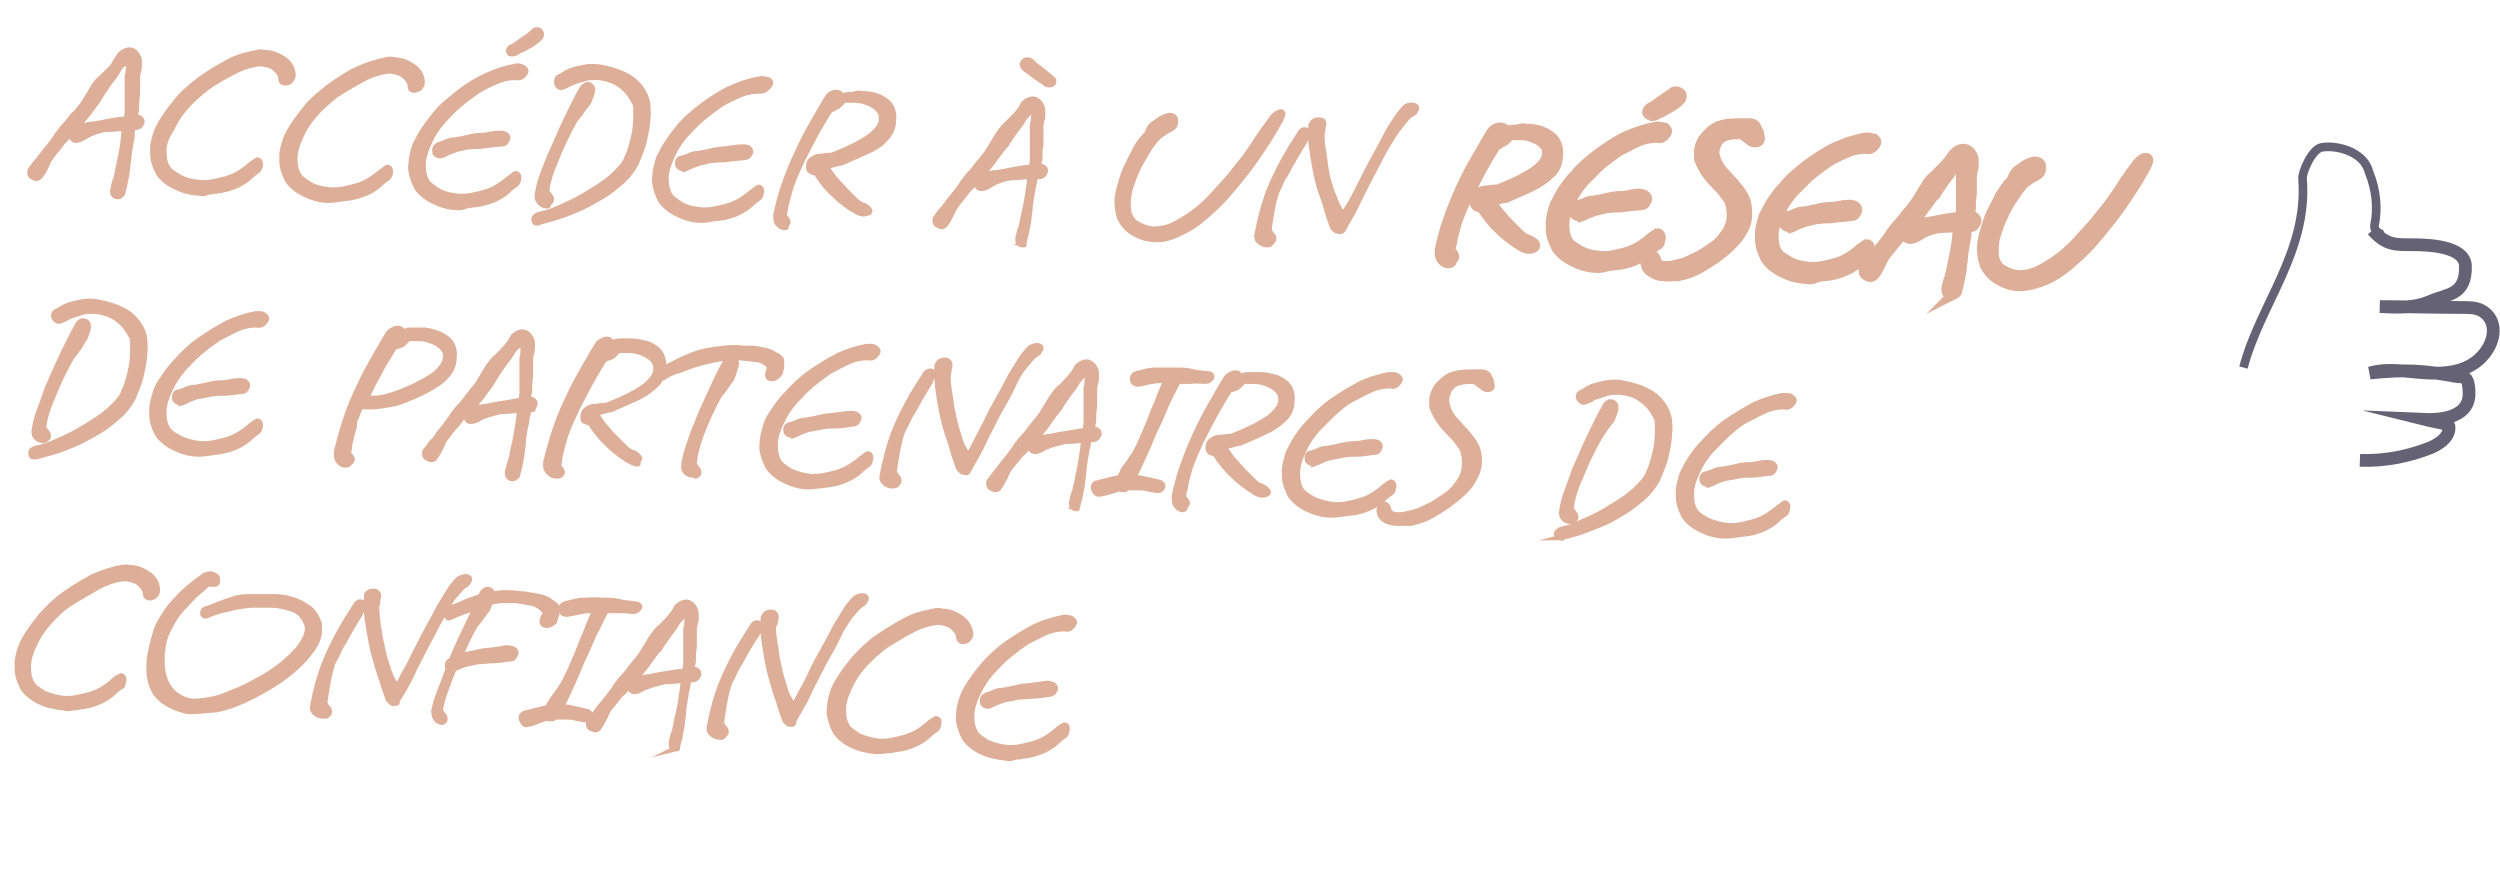 <?xml version="1.0" encoding="utf-8"?>
<!-- Generator: Adobe Illustrator 27.1.0, SVG Export Plug-In . SVG Version: 6.00 Build 0)  -->
<svg version="1.1" id="Calque_1" xmlns="http://www.w3.org/2000/svg" xmlns:xlink="http://www.w3.org/1999/xlink" x="0px" y="0px"
	 viewBox="0 0 274.8 96.3" style="enable-background:new 0 0 274.8 96.3;" xml:space="preserve">
<style type="text/css">
	.st0{fill:#DDAF98;stroke:#DDAF98;stroke-width:0.6;stroke-miterlimit:10;}
	.st1{fill:#DDAF98;stroke:#DDAF98;stroke-width:1.2;stroke-miterlimit:10;}
	.st2{fill:none;stroke:#656275;stroke-width:0.951;stroke-miterlimit:10;}
	.st3{fill:none;stroke:#656275;stroke-width:1.401;stroke-miterlimit:10;}
</style>
<path class="st0" d="M12.9,21.6c-0.2,0-0.3-0.1-0.4-0.2s-0.1-0.3-0.1-0.5c0.1-0.5,0.2-0.9,0.3-1.1c0.1-0.2,0.1-0.3,0.1-0.4
	c0-0.1,0.1-0.2,0.1-0.4s0.1-0.5,0.2-1c0.2-0.8,0.3-1.5,0.4-2.1c0.1-0.7,0.1-1.3,0.2-1.8c-0.6,0-1.2,0.1-1.7,0.1s-1.1,0.1-1.8,0.4h0
	c-0.3,0.1-0.5,0.2-0.8,0.4c-0.2,0.1-0.5,0.3-0.9,0.4c-0.1,0-0.2,0-0.2,0c-0.2,0-0.3-0.1-0.4-0.3c-0.1-0.2-0.1-0.3-0.1-0.5
	c-0.1,0.2-0.2,0.3-0.4,0.4c-0.3,0.4-0.6,0.7-0.8,1c-0.2,0.3-0.5,0.6-0.8,1c-0.3,0.4-0.5,0.7-0.7,1.2s-0.4,0.8-0.7,1.2
	c-0.1,0.1-0.3,0.2-0.4,0.2s-0.3-0.1-0.5-0.2s-0.2-0.3-0.2-0.5c0-0.1,0-0.2,0.1-0.3c0.3-0.4,0.5-0.7,0.7-0.9c0.2-0.2,0.4-0.5,0.7-0.9
	c0.3-0.4,0.6-0.7,0.8-1c0.2-0.3,0.5-0.6,0.7-1c0.3-0.4,0.6-0.8,0.9-1.1c0.3-0.3,0.5-0.6,0.8-1C8.4,12.4,8.7,12,9,11.6
	c0.3-0.4,0.5-0.8,0.7-1.1s0.4-0.7,0.6-1c0.2-0.3,0.5-0.7,0.9-1l0,0c0.4-0.4,0.8-0.8,1.2-1.2C12.7,6.7,13,6.3,13.2,6
	c0.3-0.3,0.7-0.5,1-0.5c0.4,0,0.8,0.3,1,0.8c0.1,0.2,0.1,0.3,0.1,0.5s0,0.3,0,0.4c0,0.2,0,0.4-0.1,0.6c0,0.2-0.1,0.4-0.1,0.6
	c0,0.5,0,1,0,1.4s0,0.8-0.1,1.3c0,0.2,0,0.4,0,0.6c0,0.2,0,0.5-0.1,0.7c0,0.1,0,0.1,0,0.3c0,0.1,0,0.2,0,0.2l0.2,0
	c0.2,0,0.3,0.1,0.4,0.2s0.1,0.2,0.1,0.3c0,0.1-0.1,0.2-0.2,0.4c-0.1,0.1-0.3,0.2-0.5,0.2c-0.1,0-0.1,0-0.1,0c-0.1,0-0.1,0-0.2,0.1
	c-0.1,0.3-0.1,0.7-0.1,1c-0.1,0.3-0.1,0.7-0.2,1.1c-0.1,0.6-0.2,1.2-0.2,1.6c-0.1,0.5-0.1,1-0.2,1.5s-0.2,1.1-0.4,1.8
	c0,0.2-0.1,0.3-0.3,0.4C13.2,21.6,13.1,21.6,12.9,21.6z M10,12.1C9.6,12.6,9.3,13,9,13.3s-0.6,0.6-0.8,1l0.1-0.1
	c0.3-0.1,0.6-0.2,0.8-0.3c0.2-0.1,0.5-0.2,0.9-0.2c0.8-0.1,1.6-0.3,2.2-0.4c0.6-0.1,1.2-0.2,1.7-0.2l0.1-0.8c0-0.1,0-0.3,0-0.4
	c0-0.1,0-0.3,0-0.4c0-0.5,0-1,0-1.4s0-0.9,0-1.6c0-0.2,0.1-0.4,0.1-0.6c0-0.2,0-0.4,0.1-0.5c0-0.2,0-0.4,0-0.5c0,0-0.1,0-0.2,0
	c-0.1,0-0.1,0-0.2,0.1C13.5,7,13.2,7.3,13,7.7c-0.2,0.4-0.5,0.8-0.9,1.3v0c-0.4,0.6-0.8,1.1-1,1.5C10.8,11,10.4,11.5,10,12.1z"/>
<path class="st0" d="M21.9,21.2c-1,0-1.9-0.3-2.7-0.7c-0.8-0.4-1.4-0.9-1.8-1.5c-0.2-0.4-0.4-0.9-0.5-1.3c-0.1-0.4-0.1-0.9-0.1-1.3
	c0-0.7,0.2-1.3,0.4-1.9s0.6-1.2,1-1.8c0.4-0.6,0.8-1.1,1.2-1.6c0.7-0.9,1.6-1.6,2.6-2.4c1-0.7,2-1.3,3.1-1.9s2.1-0.8,3.1-1
	c0.3-0.1,0.6-0.1,1,0c0.7,0,1.4,0.3,2,0.7c0.6,0.4,1,1,1,1.8c0,0.2-0.1,0.4-0.3,0.6s-0.4,0.2-0.6,0.2c-0.2,0-0.4-0.1-0.4-0.4v0
	c0-0.4-0.2-0.7-0.6-1.1s-0.9-0.5-1.5-0.6c-0.1,0-0.2,0-0.2,0s-0.2,0-0.2,0c-0.8,0.1-1.8,0.4-2.7,0.9c-1,0.5-1.9,1-2.9,1.7
	c-0.9,0.7-1.7,1.4-2.4,2.2c-0.6,0.7-1.1,1.4-1.5,2.3C18.3,15,18,15.8,18,16.6c0,0.7,0.1,1.3,0.4,1.8c0.2,0.4,0.7,0.7,1.4,1.1
	c0.7,0.4,1.4,0.5,2.3,0.6c0.4,0,0.8,0,1.3-0.1c1-0.2,1.8-0.4,2.4-0.7c0.6-0.3,1-0.6,1.4-0.9c0.3-0.3,0.6-0.5,0.9-0.7
	c0.1,0,0.2-0.1,0.2-0.1c0.2,0,0.3,0.2,0.3,0.4c0,0.2,0,0.3-0.1,0.5c-0.1,0.2-0.2,0.3-0.4,0.4c-0.1,0.1-0.3,0.2-0.6,0.5
	c-0.3,0.3-0.7,0.6-1.3,0.9c-0.6,0.3-1.5,0.6-2.5,0.7c-0.3,0-0.5,0.1-0.8,0.1C22.5,21.3,22.2,21.3,21.9,21.2z"/>
<path class="st0" d="M36.1,22c-1,0-1.9-0.3-2.7-0.7s-1.4-0.9-1.8-1.5c-0.2-0.4-0.4-0.9-0.5-1.3C31,18.1,31,17.7,31,17.2
	c0-0.7,0.2-1.3,0.4-1.9s0.6-1.2,1-1.8c0.4-0.6,0.8-1.1,1.2-1.6c0.7-0.9,1.6-1.6,2.6-2.4c1-0.7,2-1.4,3.1-1.9s2.1-0.8,3.1-1
	c0.3-0.1,0.6-0.1,1,0c0.7,0,1.4,0.3,2,0.7c0.6,0.4,1,1,1,1.8c0,0.2-0.1,0.4-0.3,0.6c-0.2,0.1-0.4,0.2-0.6,0.2
	c-0.2,0-0.4-0.1-0.4-0.4v0c0-0.4-0.2-0.7-0.6-1.1c-0.4-0.4-0.9-0.5-1.5-0.6c-0.1,0-0.2,0-0.2,0s-0.2,0-0.2,0
	c-0.8,0.1-1.8,0.4-2.7,0.9s-2,1.1-2.9,1.7c-0.9,0.7-1.7,1.4-2.4,2.2c-0.6,0.7-1.1,1.4-1.5,2.3c-0.4,0.9-0.7,1.7-0.7,2.5
	c0,0.7,0.1,1.3,0.4,1.8c0.2,0.4,0.7,0.7,1.3,1.1c0.7,0.4,1.4,0.5,2.3,0.6c0.4,0,0.8,0,1.3-0.1c1-0.2,1.8-0.4,2.4-0.7
	c0.6-0.3,1-0.6,1.4-0.9c0.3-0.3,0.7-0.5,0.9-0.7c0.1,0,0.2-0.1,0.2-0.1c0.2,0,0.3,0.2,0.3,0.4c0,0.2,0,0.3-0.1,0.5
	c-0.1,0.2-0.2,0.3-0.4,0.4c-0.1,0.1-0.3,0.2-0.6,0.5c-0.3,0.3-0.7,0.6-1.3,0.9c-0.6,0.3-1.5,0.6-2.5,0.7c-0.3,0-0.5,0.1-0.8,0.1
	C36.7,22,36.4,22,36.1,22z"/>
<path class="st0" d="M50.3,22.8c-1,0-1.9-0.3-2.7-0.7s-1.4-0.9-1.8-1.5c-0.2-0.4-0.4-0.9-0.5-1.3c-0.1-0.4-0.2-0.9-0.1-1.3
	c0-0.7,0.2-1.3,0.4-2c0.3-0.6,0.6-1.2,1-1.8c0.4-0.6,0.8-1.1,1.2-1.6c0.7-0.9,1.6-1.6,2.6-2.4s2-1.4,3.1-1.9c1.1-0.5,2.1-0.8,3.1-1
	c0.2,0,0.4-0.1,0.5,0c0.2,0,0.4,0.1,0.5,0.2s0.2,0.2,0.2,0.3c0,0.1-0.1,0.3-0.3,0.5c-0.2,0.2-0.5,0.3-0.8,0.2h0
	c-0.6,0-1.3,0.1-2,0.4c-0.7,0.3-1.4,0.6-2.2,1.1c-0.7,0.5-1.4,1-2.1,1.6s-1.2,1.2-1.7,1.7c-0.6,0.7-1.1,1.4-1.5,2.3
	c-0.4,0.9-0.7,1.7-0.7,2.5c0,0.7,0.1,1.3,0.4,1.8c0.2,0.4,0.7,0.7,1.3,1.1c0.7,0.4,1.4,0.5,2.3,0.6c0.4,0,0.8,0,1.3-0.1
	c1-0.2,1.8-0.4,2.4-0.7c0.6-0.3,1-0.6,1.4-0.9c0.3-0.3,0.7-0.5,0.9-0.7c0.1,0,0.2-0.1,0.2-0.1c0.2,0,0.3,0.2,0.3,0.4
	c0,0.2,0,0.3-0.1,0.5c-0.1,0.2-0.2,0.3-0.4,0.4c-0.1,0.1-0.3,0.2-0.6,0.5c-0.3,0.3-0.7,0.6-1.3,0.9c-0.6,0.3-1.5,0.6-2.5,0.7
	c-0.3,0-0.5,0.1-0.8,0.1C50.9,22.8,50.6,22.8,50.3,22.8z M48.3,17.1c-0.2,0-0.3-0.1-0.4-0.2s-0.1-0.2-0.1-0.4c0-0.3,0.2-0.5,0.5-0.6
	c0.3-0.1,0.6-0.2,0.8-0.3c0.2-0.1,0.5-0.2,0.9-0.2c0.6-0.1,1.1-0.2,1.5-0.3c0.4-0.1,0.9-0.2,1.4-0.2s0.9-0.1,1.4-0.2
	c0.4,0,0.8-0.1,1,0c0.2,0,0.3,0.1,0.4,0.2c0.1,0.1,0.1,0.2,0.1,0.3s-0.1,0.2-0.2,0.4s-0.3,0.2-0.5,0.2c-0.7,0.1-1.3,0.1-1.8,0.2
	s-1,0.1-1.5,0.1c-0.5,0-1,0.2-1.6,0.3v0c-0.3,0.1-0.5,0.2-0.8,0.3s-0.5,0.3-0.9,0.4C48.4,17,48.4,17.1,48.3,17.1z M56.2,5.9
	c-0.1,0-0.2,0-0.2-0.1s-0.1-0.1-0.1-0.2c0,0,0-0.1,0.1-0.2c0-0.1,0.1-0.2,0.2-0.2C56.6,5,57,4.7,57.4,4.4c0.5-0.3,0.9-0.6,1.3-1
	c0.1-0.1,0.2-0.1,0.2-0.1c0.1,0,0.1,0,0.2,0c0.1,0,0.3,0.1,0.3,0.2c0.1,0.1,0.1,0.2,0.1,0.3c0,0.2-0.1,0.3-0.3,0.5
	c-0.2,0.2-0.5,0.4-0.8,0.6s-0.6,0.3-0.9,0.5c-0.3,0.1-0.5,0.2-0.6,0.3c-0.3,0.2-0.5,0.2-0.6,0.2C56.3,5.9,56.2,5.9,56.2,5.9z"/>
<path class="st0" d="M59.1,24.5c-0.2,0-0.3,0-0.3-0.1c-0.1-0.1-0.1-0.2-0.1-0.3c0-0.2,0.2-0.4,0.5-0.5c0.4-0.1,1-0.2,1.7-0.5
	s1.4-0.6,2.2-1s1.6-0.9,2.4-1.4c0.8-0.5,1.5-1,2.1-1.6s1.1-1.1,1.3-1.7c0.3-0.6,0.5-1.3,0.7-2.1s0.3-1.6,0.3-2.3c0-0.4,0-0.8,0-1.1
	c0-0.3-0.1-0.6-0.2-0.7c-0.4-0.8-0.9-1.4-1.6-1.9c-0.6-0.4-1.4-0.7-2.3-0.8c-0.1,0-0.2,0-0.2,0c-0.1,0-0.2,0-0.2,0
	c-0.4,0-0.7,0-1,0.1S63.5,8.8,63.1,9c-0.2,0.1-0.3,0.1-0.5,0.2S62.3,9.4,62,9.5c-0.1,0-0.2,0.1-0.3,0.1c-0.2,0-0.3-0.1-0.4-0.2
	S61.2,9,61.2,8.9c0-0.2,0.1-0.4,0.4-0.5c0.2-0.1,0.4-0.2,0.5-0.3s0.4-0.2,0.6-0.3c0.5-0.2,1.1-0.3,1.6-0.4c0.5-0.1,1.1-0.1,1.7,0
	c1.1,0.2,2.1,0.5,3,1s1.6,1.3,2,2.3c0.1,0.3,0.2,0.6,0.2,1s0.1,0.8,0,1.2c0,0.8-0.2,1.7-0.4,2.6c-0.2,0.9-0.6,1.7-0.9,2.5
	c-0.4,0.7-0.9,1.4-1.6,2s-1.4,1.2-2.3,1.7s-1.7,1-2.5,1.3c-0.9,0.4-1.7,0.7-2.4,0.9c-0.7,0.2-1.3,0.4-1.8,0.5
	C59.2,24.5,59.1,24.5,59.1,24.5z M60,22.6c-0.2,0-0.5-0.1-0.7-0.4c-0.2-0.2-0.3-0.5-0.2-1c0.1-0.5,0.2-1.1,0.5-1.9
	c0.3-0.8,0.6-1.6,1-2.5c0.4-0.9,0.8-1.8,1.2-2.7c0.4-0.9,0.8-1.7,1.2-2.5c0.4-0.8,0.7-1.4,1-1.9c0.2-0.2,0.4-0.4,0.6-0.4
	c0.2,0,0.3,0.1,0.4,0.2c0.1,0.1,0.2,0.3,0.1,0.5l0,0c0,0.2-0.1,0.4-0.2,0.7c-0.1,0.3-0.2,0.6-0.4,0.8c-0.2,0.2-0.4,0.5-0.6,0.8
	c-0.2,0.3-0.5,0.6-0.7,0.9c-0.9,1.6-1.6,3.1-2.1,4.4c-0.6,1.4-0.9,2.4-1,3.2c0,0.1,0,0.2,0.1,0.4c0.1,0.1,0.2,0.3,0.3,0.4
	c0.1,0.1,0.1,0.3,0.1,0.4s-0.1,0.2-0.3,0.3C60.3,22.6,60.2,22.7,60,22.6z"/>
<path class="st0" d="M77.1,24.2c-1,0-1.9-0.3-2.7-0.7S73,22.6,72.6,22c-0.2-0.4-0.4-0.9-0.5-1.3c-0.1-0.4-0.2-0.9-0.1-1.3
	c0-0.7,0.2-1.3,0.4-2c0.3-0.6,0.6-1.2,1-1.8c0.4-0.6,0.8-1.1,1.2-1.6c0.7-0.9,1.6-1.6,2.6-2.4c1-0.7,2-1.4,3.1-1.9
	c1.1-0.5,2.1-0.8,3.1-1c0.2,0,0.4-0.1,0.6,0c0.2,0,0.4,0.1,0.5,0.1c0.1,0.1,0.2,0.2,0.2,0.3c0,0.1-0.1,0.3-0.3,0.5
	C84,10,83.8,10,83.4,10h0c-0.6,0-1.3,0.1-2,0.4c-0.7,0.3-1.4,0.6-2.2,1.1c-0.7,0.5-1.4,1-2.1,1.6s-1.2,1.2-1.7,1.7
	c-0.6,0.7-1.1,1.4-1.5,2.3c-0.4,0.9-0.7,1.7-0.7,2.5c0,0.7,0.1,1.3,0.4,1.8c0.2,0.4,0.7,0.7,1.3,1.1c0.7,0.4,1.4,0.5,2.3,0.6
	c0.4,0,0.8,0,1.3-0.1c1-0.2,1.8-0.4,2.4-0.7s1-0.6,1.4-0.9c0.3-0.3,0.7-0.5,0.9-0.7c0.1,0,0.2-0.1,0.2-0.1c0.2,0,0.3,0.2,0.3,0.4
	c0,0.2-0.1,0.3-0.1,0.5c-0.1,0.2-0.2,0.3-0.4,0.4c-0.1,0.1-0.3,0.2-0.6,0.5c-0.3,0.3-0.7,0.6-1.3,0.9c-0.6,0.3-1.4,0.6-2.5,0.7
	c-0.3,0-0.6,0.1-0.8,0.1C77.6,24.2,77.3,24.2,77.1,24.2z M75,18.5c-0.2,0-0.3-0.1-0.4-0.2s-0.1-0.2-0.1-0.4c0-0.3,0.2-0.5,0.5-0.5
	c0.3-0.1,0.6-0.2,0.8-0.3c0.2-0.1,0.5-0.2,0.9-0.2c0.6-0.1,1.1-0.2,1.5-0.3s0.9-0.2,1.4-0.2c0.5-0.1,0.9-0.1,1.4-0.2
	c0.4,0,0.8-0.1,1,0c0.2,0,0.3,0.1,0.4,0.2s0.1,0.2,0.1,0.3s-0.1,0.2-0.2,0.4c-0.1,0.1-0.3,0.2-0.5,0.2c-0.7,0.1-1.3,0.1-1.8,0.2
	s-1,0-1.5,0.1c-0.5,0-1,0.2-1.6,0.3v0c-0.3,0.1-0.5,0.2-0.8,0.3s-0.6,0.3-0.9,0.4C75.1,18.5,75.1,18.5,75,18.5z"/>
<path class="st0" d="M86.2,25c-0.2,0-0.4-0.1-0.6-0.3s-0.3-0.4-0.3-0.8c0,0,0-0.1,0-0.1c0-0.1,0-0.1,0-0.2c0.4-2,1-3.7,1.7-5.4
	c0.7-1.6,1.4-3.1,2.1-4.3c0.7-1.2,1.3-2.3,1.8-3.1c0.1-0.2,0.3-0.4,0.5-0.5s0.4-0.2,0.6-0.1c0.3,0,0.4,0.1,0.5,0.4
	c0.3-0.1,0.6-0.2,0.9-0.2c0.2,0,0.4,0,0.7-0.1s0.5,0,0.7,0c0.6,0,1.2,0.1,1.7,0.3c0.5,0.2,1,0.5,1.3,0.9c0.3,0.4,0.5,1,0.4,1.7
	c0,0.8-0.3,1.5-0.9,2.1c-0.5,0.6-1.2,1-2.1,1.4s-1.8,0.8-2.7,1.2c-0.2,0-0.5,0.1-0.9,0.2c-0.4,0.1-0.6,0.2-0.8,0.1l0,0
	c0,0.1,0.2,0.4,0.4,0.7c0.2,0.3,0.5,0.7,0.8,1s0.7,0.8,1,1.1c0.4,0.4,0.7,0.7,1,1s0.5,0.4,0.7,0.5c0.4,0.1,0.6,0.3,0.7,0.4
	c0.1,0.1,0.2,0.2,0.2,0.3c0,0.1-0.1,0.2-0.2,0.2s-0.3,0.1-0.5,0.1c-0.3,0-0.7-0.2-1.2-0.5c-0.5-0.3-1-0.7-1.5-1.1
	c-0.5-0.5-1-0.9-1.4-1.4c-0.4-0.5-0.7-0.9-0.9-1.2c-0.1-0.2-0.2-0.3-0.3-0.3s-0.3-0.1-0.5-0.2c-0.2-0.1-0.2-0.3-0.2-0.5
	c0-0.4,0.1-0.6,0.4-0.8s0.5-0.3,0.8-0.3c0.3,0,0.6-0.1,1-0.1c0.3,0,0.6-0.1,0.8-0.2c1.5-0.6,2.7-1.2,3.7-1.9
	c0.9-0.7,1.4-1.4,1.3-2.1c0-0.3-0.1-0.6-0.4-0.9c-0.3-0.3-0.6-0.5-1.1-0.7s-1-0.3-1.5-0.3c-0.3,0-0.6,0-0.9,0c-0.2,0-0.3,0-0.4,0.2
	c-0.1,0.1-0.2,0.2-0.4,0.4c-0.1,0.1-0.4,0.2-0.7,0.4c-0.1,0-0.2,0-0.2,0c-0.3,0.5-0.7,1.1-1.1,1.8c-0.4,0.7-0.8,1.4-1.2,2.2
	c-0.4,0.8-0.8,1.5-1.1,2.2c-0.3,0.7-0.6,1.3-0.8,1.9c-0.1,0.2-0.2,0.5-0.3,0.9c-0.1,0.4-0.2,0.7-0.3,1.1c-0.1,0.4-0.2,0.7-0.2,1
	c-0.1,0.3-0.1,0.5-0.1,0.6c0,0.1,0.1,0.2,0.2,0.3s0.2,0.3,0.2,0.4s-0.1,0.3-0.3,0.4C86.5,25,86.4,25,86.2,25z"/>
<path class="st0" d="M112.4,26.9c-0.2,0-0.3-0.1-0.4-0.2s-0.1-0.3-0.1-0.5c0.1-0.5,0.2-0.9,0.3-1.1c0.1-0.2,0.1-0.3,0.1-0.4
	c0-0.1,0.1-0.2,0.1-0.4s0.1-0.5,0.2-1c0.2-0.8,0.3-1.5,0.4-2.1c0.1-0.7,0.2-1.3,0.2-1.8c-0.6,0-1.2,0.1-1.7,0.1s-1.1,0.1-1.8,0.4h0
	c-0.3,0.1-0.5,0.2-0.8,0.4s-0.5,0.3-0.9,0.4c-0.1,0-0.2,0-0.2,0c-0.2,0-0.3-0.1-0.4-0.3c-0.1-0.2-0.1-0.3-0.1-0.5
	c-0.1,0.2-0.2,0.3-0.4,0.4c-0.3,0.4-0.6,0.7-0.8,1s-0.5,0.6-0.8,1c-0.3,0.4-0.5,0.7-0.7,1.2c-0.2,0.4-0.4,0.8-0.7,1.2
	c-0.1,0.1-0.3,0.2-0.4,0.2s-0.3-0.1-0.5-0.2s-0.2-0.3-0.2-0.5c0-0.1,0-0.2,0.1-0.3c0.3-0.4,0.5-0.7,0.7-0.9c0.2-0.2,0.4-0.5,0.7-0.9
	c0.3-0.4,0.6-0.7,0.8-1s0.5-0.6,0.7-1c0.3-0.4,0.6-0.8,0.9-1.1c0.3-0.3,0.5-0.6,0.8-1c0.3-0.3,0.6-0.7,0.9-1.1
	c0.3-0.4,0.5-0.8,0.7-1.1s0.4-0.7,0.6-1s0.5-0.7,0.8-1l0,0c0.4-0.4,0.8-0.8,1.2-1.2c0.4-0.5,0.7-0.9,0.8-1.2c0.3-0.3,0.7-0.5,1-0.5
	c0.4,0,0.8,0.3,1,0.8c0.1,0.2,0.1,0.3,0.1,0.5s0,0.3,0,0.4c0,0.2,0,0.4-0.1,0.6c0,0.2-0.1,0.4-0.1,0.6c0,0.5,0,1,0,1.4
	s0,0.8-0.1,1.3c0,0.2,0,0.4,0,0.6s0,0.5-0.1,0.7c0,0.1,0,0.1,0,0.3c0,0.1,0,0.2,0,0.2l0.2,0c0.2,0,0.3,0.1,0.4,0.2s0.1,0.2,0.1,0.3
	c0,0.1-0.1,0.2-0.2,0.4c-0.1,0.1-0.3,0.2-0.5,0.2c-0.1,0-0.1,0-0.2,0s-0.1,0-0.2,0c-0.1,0.3-0.1,0.7-0.2,1s-0.1,0.7-0.2,1.1
	c-0.1,0.6-0.2,1.2-0.2,1.6c-0.1,0.5-0.1,1-0.2,1.5s-0.2,1.1-0.4,1.8c0,0.2-0.1,0.3-0.3,0.4C112.7,26.9,112.6,26.9,112.4,26.9z
	 M109.4,17.4c-0.3,0.5-0.7,0.9-0.9,1.2s-0.6,0.6-0.8,1l0.1-0.1c0.3-0.1,0.6-0.2,0.8-0.3c0.2-0.1,0.5-0.2,0.9-0.2
	c0.8-0.1,1.6-0.3,2.2-0.4c0.6-0.1,1.2-0.2,1.7-0.2l0.1-0.8c0-0.1,0-0.3,0-0.4c0-0.1,0-0.3,0-0.4c0-0.5,0-1,0-1.4s0-0.9,0-1.6
	c0-0.2,0.1-0.4,0.1-0.6s0-0.4,0.1-0.5c0-0.2,0-0.4,0-0.5c0,0-0.1,0-0.2,0c-0.1,0-0.1,0-0.2,0.1c-0.3,0.2-0.6,0.5-0.8,0.8
	c-0.2,0.4-0.5,0.8-0.9,1.3v0c-0.4,0.6-0.8,1.1-1,1.5C110.2,16.3,109.9,16.8,109.4,17.4z M115.4,9.3c0,0-0.1,0-0.2,0
	c-0.1,0-0.3-0.1-0.5-0.3c-0.2-0.1-0.5-0.3-0.9-0.6c-0.4-0.3-0.8-0.6-1.2-0.9c-0.2-0.2-0.2-0.3-0.2-0.5c0-0.1,0.1-0.2,0.2-0.3
	c0.1-0.1,0.2-0.1,0.3-0.1c0.1,0,0.1,0,0.2,0c0.1,0,0.1,0.1,0.2,0.1c0.4,0.4,0.8,0.7,1.2,1c0.4,0.3,0.7,0.6,1.1,0.9
	c0.1,0.1,0.2,0.2,0.2,0.2c0,0.1,0,0.1,0,0.2c0,0.1,0,0.1-0.1,0.2C115.6,9.3,115.5,9.3,115.4,9.3z"/>
<path class="st0" d="M126.8,26.3c-0.8,0-1.6-0.3-2.4-0.8c-0.6-0.4-1-0.9-1.3-1.5c-0.2-0.6-0.3-1.2-0.3-1.9c0-0.6,0.2-1.3,0.4-2
	c0.2-0.7,0.4-1.3,0.7-1.9c0.3-0.6,0.6-1.2,0.9-1.8s0.7-1.1,1.1-1.5c0.2-0.2,0.3-0.4,0.3-0.5c0.1-0.2,0.1-0.3,0.2-0.4
	c0.1-0.1,0.2-0.3,0.4-0.4s0.5-0.4,0.9-0.6c0.4-0.2,0.7-0.3,0.9-0.3c0.2,0,0.4,0.1,0.5,0.2c0.1,0.1,0.1,0.3,0.1,0.5
	c0,0.4-0.2,0.6-0.4,0.7l0,0c-0.1,0.1-0.4,0.2-0.7,0.4c-0.3,0.2-0.6,0.4-0.8,0.6c-0.4,0.4-0.8,0.9-1.2,1.6s-0.8,1.3-1.1,2
	c-0.3,0.6-0.5,1.2-0.7,1.8c-0.2,0.6-0.3,1.2-0.3,1.8c0,0.5,0,1,0.2,1.4c0.2,0.4,0.4,0.7,0.8,0.9c0.5,0.3,1,0.5,1.7,0.6
	c0.7,0,1.5-0.1,2.3-0.5c0.8-0.4,1.6-0.9,2.4-1.5s1.6-1.4,2.3-2.2c0.8-0.9,1.5-1.6,2-2.3s1-1.2,1.4-1.8c0.4-0.6,0.8-1.1,1.2-1.8
	c0.4-0.6,0.9-1.3,1.5-2.1c0.1-0.2,0.3-0.3,0.5-0.5c0.2-0.1,0.4-0.2,0.5-0.2c0.1,0,0.2,0.1,0.2,0.2c0,0.1-0.1,0.3-0.2,0.6
	c-0.6,1.1-1.2,2.1-1.8,3c-0.6,0.9-1.2,1.8-1.9,2.7c-0.7,0.9-1.5,1.9-2.4,2.9c-0.7,0.8-1.5,1.5-2.3,2.2c-0.8,0.7-1.7,1.3-2.6,1.7
	C128.6,26.2,127.7,26.4,126.8,26.3z"/>
<path class="st0" d="M139.3,26.9c-0.3,0-0.6-0.1-0.8-0.3c-0.3-0.2-0.4-0.5-0.3-0.9c0.3-1.6,0.7-3.1,1.2-4.5c0.5-1.3,1.1-2.5,1.7-3.6
	s1.2-2,1.7-2.8c0.2-0.4,0.5-0.6,0.7-0.5c0.2,0,0.3,0.2,0.2,0.5h0c0,0.1-0.1,0.2-0.2,0.5s-0.3,0.6-0.5,0.9s-0.4,0.7-0.6,1
	c-0.2,0.3-0.3,0.6-0.4,0.7c-0.4,0.6-0.6,1.2-0.9,1.6s-0.4,0.9-0.6,1.2c-0.2,0.4-0.3,0.8-0.4,1.1s-0.2,0.9-0.3,1.4
	c-0.1,0.5-0.2,1.2-0.3,1.9c0,0.1,0,0.2,0.1,0.4s0.2,0.3,0.3,0.4c0.1,0.1,0.1,0.3,0.1,0.4s-0.1,0.2-0.2,0.3
	C139.7,26.8,139.5,26.9,139.3,26.9z M147.1,25.4c-0.1,0-0.2,0-0.3-0.1s-0.2-0.2-0.3-0.3c-0.2-0.6-0.5-1.3-0.7-2.1s-0.5-1.5-0.7-2.1
	c-0.4-1.3-0.6-2.6-0.8-3.8s-0.3-2.2-0.2-2.8c0-0.1,0-0.2,0-0.3c0-0.1,0-0.2,0.1-0.2c0-0.2,0.1-0.3,0.3-0.4c0.2-0.1,0.3-0.1,0.5-0.1
	s0.3,0.1,0.4,0.1c0.1,0.1,0.1,0.2,0.1,0.4c0,0.1-0.1,0.2-0.1,0.5s-0.1,0.4-0.1,0.6c0,0.3,0,0.8,0.1,1.4c0.1,0.6,0.2,1.3,0.3,2.1
	c0.1,0.8,0.3,1.6,0.6,2.5c0.1,0.3,0.2,0.6,0.4,1c0.1,0.4,0.3,0.8,0.5,1.1c0.2,0.4,0.3,0.7,0.3,0.9c0.2-0.3,0.5-0.8,0.9-1.4
	c0.4-0.7,0.8-1.5,1.2-2.3s0.9-1.8,1.4-2.7c0.5-0.9,1-1.8,1.4-2.6s0.9-1.5,1.3-2.1c0.4-0.5,0.7-0.9,0.9-1c0.2-0.1,0.5-0.2,0.7-0.1
	c0.1,0,0.2,0,0.3,0.1s0.1,0.1,0.1,0.2c0,0.1-0.1,0.2-0.2,0.4c-0.1,0.1-0.2,0.2-0.4,0.3c-0.4,0.2-0.7,0.7-1.2,1.3s-0.9,1.3-1.4,2.1
	s-0.9,1.7-1.4,2.6c-0.5,0.9-0.9,1.8-1.4,2.7c-0.4,0.9-0.8,1.7-1.2,2.4c-0.4,0.7-0.7,1.2-0.9,1.6C147.5,25.4,147.4,25.5,147.1,25.4z"
	/>
<path class="st1" d="M159.2,28.9c-0.2,0-0.4-0.1-0.6-0.3c-0.2-0.2-0.3-0.4-0.3-0.8c0,0,0-0.1,0-0.1c0-0.1,0-0.1,0-0.2
	c0.4-2,1-3.7,1.7-5.4s1.4-3.1,2.1-4.3s1.3-2.3,1.8-3.1c0.1-0.2,0.3-0.4,0.5-0.5c0.2-0.1,0.4-0.2,0.6-0.1c0.3,0,0.4,0.1,0.5,0.4
	c0.3-0.1,0.6-0.2,0.9-0.2c0.2,0,0.4,0,0.7-0.1s0.5,0,0.7,0c0.6,0,1.2,0.1,1.7,0.3c0.5,0.2,1,0.5,1.3,0.9c0.3,0.4,0.5,1,0.4,1.7
	c0,0.8-0.3,1.5-0.9,2c-0.5,0.5-1.2,1-2.1,1.4c-0.8,0.4-1.8,0.8-2.7,1.2c-0.2,0-0.5,0.1-0.9,0.2c-0.4,0.1-0.6,0.2-0.8,0.1l0,0
	c0,0.1,0.1,0.4,0.4,0.7c0.2,0.3,0.5,0.7,0.8,1c0.3,0.4,0.7,0.8,1,1.1c0.4,0.4,0.7,0.7,1,1s0.5,0.4,0.7,0.5c0.4,0.1,0.6,0.3,0.8,0.4
	s0.2,0.2,0.2,0.3c0,0.1-0.1,0.2-0.2,0.2c-0.1,0.1-0.3,0.1-0.5,0.1c-0.3,0-0.7-0.2-1.1-0.5c-0.5-0.3-1-0.7-1.5-1.1
	c-0.5-0.5-1-0.9-1.4-1.4c-0.4-0.5-0.7-0.9-0.9-1.2c-0.1-0.2-0.2-0.3-0.3-0.3s-0.3-0.1-0.5-0.2c-0.1-0.1-0.2-0.3-0.2-0.5
	c0-0.4,0.1-0.6,0.4-0.8s0.5-0.3,0.8-0.3c0.3,0,0.6-0.1,1-0.1c0.3,0,0.6-0.1,0.8-0.2c1.5-0.6,2.7-1.2,3.7-1.9
	c0.9-0.7,1.4-1.4,1.3-2.1c0-0.3-0.1-0.6-0.4-0.9c-0.3-0.3-0.6-0.5-1.1-0.7s-1-0.3-1.5-0.3c-0.3,0-0.6,0-0.9,0c-0.2,0-0.3,0-0.4,0.2
	c-0.1,0.1-0.2,0.2-0.4,0.4c-0.1,0.1-0.4,0.2-0.7,0.4c-0.1,0-0.2,0-0.2,0c-0.3,0.5-0.7,1.1-1.1,1.8s-0.8,1.4-1.2,2.2
	c-0.4,0.8-0.8,1.5-1.1,2.2c-0.3,0.7-0.6,1.3-0.8,1.9c-0.1,0.2-0.2,0.5-0.3,0.9c-0.1,0.4-0.2,0.7-0.3,1.1c-0.1,0.4-0.1,0.7-0.2,1
	s-0.1,0.5-0.1,0.6c0,0.1,0.1,0.2,0.2,0.3c0.1,0.1,0.2,0.3,0.2,0.4s-0.1,0.3-0.3,0.4C159.6,28.8,159.4,28.9,159.2,28.9z"/>
<path class="st1" d="M175.6,29.4c-1,0-1.9-0.3-2.7-0.7s-1.4-0.9-1.8-1.5c-0.2-0.4-0.4-0.9-0.5-1.3s-0.1-0.9-0.1-1.3
	c0-0.7,0.2-1.3,0.4-2c0.3-0.6,0.6-1.2,1-1.8c0.4-0.6,0.8-1.1,1.2-1.5c0.7-0.9,1.6-1.6,2.6-2.4c1-0.7,2-1.4,3.1-1.9
	c1.1-0.5,2.1-0.8,3.1-1c0.2,0,0.4-0.1,0.6,0c0.2,0,0.4,0.1,0.5,0.1c0.1,0.1,0.2,0.2,0.2,0.3c0,0.1-0.1,0.3-0.3,0.5
	c-0.2,0.2-0.4,0.3-0.8,0.2h0c-0.6,0-1.3,0.1-2,0.4c-0.7,0.3-1.4,0.7-2.2,1.1c-0.7,0.5-1.4,1-2.1,1.6c-0.6,0.6-1.2,1.2-1.7,1.7
	c-0.6,0.7-1.1,1.4-1.5,2.3c-0.4,0.9-0.7,1.7-0.7,2.5c0,0.7,0.1,1.3,0.4,1.8c0.2,0.4,0.7,0.7,1.4,1.1s1.4,0.5,2.3,0.6
	c0.4,0,0.8,0,1.3-0.1c1-0.2,1.8-0.4,2.4-0.7s1-0.6,1.4-0.9c0.3-0.3,0.6-0.5,0.9-0.7c0.1,0,0.2-0.1,0.2-0.1c0.2,0,0.3,0.2,0.3,0.4
	c0,0.2-0.1,0.3-0.1,0.5s-0.2,0.3-0.4,0.4c-0.1,0.1-0.3,0.2-0.6,0.5c-0.3,0.3-0.7,0.6-1.3,0.9c-0.6,0.3-1.4,0.6-2.5,0.7
	c-0.3,0-0.6,0.1-0.8,0.1C176.1,29.4,175.8,29.4,175.6,29.4z M173.5,23.7c-0.2,0-0.3-0.1-0.4-0.2s-0.1-0.2-0.1-0.4
	c0-0.3,0.2-0.5,0.5-0.5c0.3-0.1,0.6-0.2,0.8-0.3c0.2-0.1,0.5-0.2,0.9-0.2c0.6-0.1,1.1-0.2,1.5-0.3c0.4-0.1,0.9-0.2,1.4-0.2
	s0.9-0.1,1.4-0.2s0.8-0.1,1,0c0.2,0,0.3,0.1,0.4,0.2s0.1,0.2,0.1,0.3s-0.1,0.2-0.2,0.4s-0.3,0.2-0.5,0.2c-0.7,0.1-1.3,0.1-1.8,0.2
	s-1,0-1.5,0.1c-0.5,0-1,0.2-1.6,0.3v0c-0.3,0.1-0.5,0.2-0.8,0.3s-0.6,0.3-0.9,0.4C173.6,23.7,173.6,23.7,173.5,23.7z M181.4,12.6
	c-0.1,0-0.1,0-0.2-0.1s-0.1-0.1-0.1-0.2c0,0,0-0.1,0.1-0.2c0-0.1,0.1-0.1,0.2-0.2c0.4-0.2,0.8-0.5,1.2-0.8c0.4-0.3,0.9-0.6,1.3-0.9
	c0.1-0.1,0.1-0.1,0.2-0.1c0.1,0,0.1,0,0.2,0c0.1,0,0.3,0.1,0.4,0.2s0.1,0.2,0.1,0.3c0,0.2-0.1,0.3-0.3,0.5c-0.2,0.2-0.5,0.4-0.8,0.6
	s-0.6,0.3-0.9,0.5s-0.5,0.2-0.6,0.3c-0.3,0.2-0.5,0.2-0.6,0.2C181.5,12.6,181.5,12.6,181.4,12.6z"/>
<path class="st1" d="M182.9,30.3c-0.5,0-0.9-0.1-1.3-0.4c-0.4-0.2-0.6-0.5-0.7-1c0-0.3,0.1-0.5,0.2-0.6c0.1-0.1,0.2-0.2,0.4-0.2
	c0.3,0,0.5,0.3,0.6,0.8c0.1,0.2,0.4,0.4,0.9,0.4c0.3,0,0.6,0,1-0.1c0.4-0.1,0.8-0.2,1.2-0.3c0.4-0.2,0.9-0.4,1.5-0.7
	c0.6-0.3,1.1-0.7,1.7-1.1c0.6-0.4,1-0.9,1.4-1.5c0.4-0.6,0.6-1.2,0.6-2c0-0.6-0.1-1.1-0.3-1.6c-0.3-0.4-0.6-0.9-1-1.3
	c-0.4-0.4-0.8-0.8-1.2-1.3c-0.4-0.5-0.7-1-1-1.7c-0.1-0.2-0.1-0.3-0.1-0.5c0-0.2,0-0.3,0-0.5c0-0.5,0.2-0.9,0.4-1.3
	c0.3-0.4,0.6-0.7,0.9-1c0.5-0.4,1-0.6,1.6-0.7s1.2-0.1,1.8-0.1c0.1,0,0.2,0,0.4,0s0.2,0,0.4,0c0.3,0,0.6,0.1,0.7,0.4
	c0.1,0.2,0.2,0.4,0.3,0.6c0,0.2,0,0.3,0,0.3c0.1,0.1,0.1,0.2,0.1,0.3c0,0.3-0.2,0.4-0.5,0.4c-0.2,0-0.4-0.1-0.5-0.2l-0.8-0.6
	c-0.1-0.1-0.1-0.1-0.2-0.1c-0.1,0-0.2,0-0.3,0c-0.3,0-0.6,0-1.1,0.1c-0.4,0.1-0.7,0.2-0.9,0.4c-0.2,0.2-0.4,0.4-0.5,0.7
	s-0.2,0.5-0.2,0.8c0,0.2,0,0.4,0.1,0.6c0.1,0.5,0.4,1,0.8,1.5c0.4,0.4,0.8,0.9,1.2,1.3c0.4,0.5,0.8,0.9,1.1,1.5
	c0.3,0.5,0.4,1.1,0.4,1.9s-0.2,1.4-0.6,2c-0.3,0.6-0.8,1.1-1.3,1.6s-1.1,0.9-1.6,1.3c-0.6,0.4-1.1,0.7-1.6,1c-0.5,0.3-1,0.5-1.3,0.6
	c-0.3,0.1-0.7,0.2-1.1,0.3C183.7,30.3,183.3,30.4,182.9,30.3z"/>
<path class="st1" d="M198.6,30.6c-1,0-1.9-0.3-2.7-0.7s-1.4-0.9-1.8-1.5c-0.2-0.4-0.4-0.9-0.5-1.3c-0.1-0.4-0.1-0.9-0.1-1.3
	c0-0.7,0.2-1.3,0.4-2c0.3-0.6,0.6-1.2,1-1.8c0.4-0.6,0.8-1.1,1.2-1.5c0.7-0.9,1.6-1.6,2.6-2.4c1-0.7,2-1.4,3.1-1.9
	c1.1-0.5,2.1-0.8,3.1-1c0.2,0,0.4-0.1,0.6,0c0.2,0,0.4,0.1,0.5,0.1c0.1,0.1,0.2,0.2,0.2,0.3c0,0.1-0.1,0.3-0.3,0.5
	c-0.2,0.2-0.4,0.3-0.8,0.2h0c-0.6,0-1.3,0.1-2,0.4s-1.4,0.6-2.2,1.1c-0.7,0.5-1.4,1-2.1,1.6c-0.6,0.6-1.2,1.2-1.7,1.7
	c-0.6,0.7-1.1,1.4-1.5,2.3c-0.4,0.9-0.7,1.7-0.7,2.5c0,0.7,0.1,1.3,0.4,1.8c0.2,0.4,0.7,0.7,1.4,1.1c0.7,0.4,1.4,0.5,2.3,0.6
	c0.4,0,0.8,0,1.3-0.1c1-0.2,1.8-0.4,2.4-0.7s1-0.6,1.4-0.9c0.3-0.3,0.6-0.5,0.9-0.7c0.1,0,0.2-0.1,0.2-0.1c0.2,0,0.3,0.2,0.3,0.4
	c0,0.2-0.1,0.3-0.1,0.5c-0.1,0.2-0.2,0.3-0.4,0.4c-0.1,0.1-0.3,0.2-0.6,0.5c-0.3,0.3-0.7,0.6-1.3,0.9c-0.6,0.3-1.4,0.6-2.5,0.7
	c-0.3,0-0.6,0.1-0.8,0.1C199.2,30.7,198.9,30.7,198.6,30.6z M196.6,24.9c-0.2,0-0.3-0.1-0.4-0.2s-0.1-0.2-0.1-0.4
	c0-0.3,0.2-0.5,0.5-0.5c0.3-0.1,0.6-0.2,0.8-0.3c0.2-0.1,0.5-0.2,0.9-0.2c0.6-0.1,1.1-0.2,1.5-0.3c0.4-0.1,0.9-0.2,1.4-0.2
	s0.9-0.1,1.4-0.2c0.4,0,0.8-0.1,1,0c0.2,0,0.3,0.1,0.4,0.2s0.1,0.2,0.1,0.3s-0.1,0.2-0.2,0.4s-0.3,0.2-0.5,0.2
	c-0.7,0.1-1.3,0.1-1.8,0.2s-1,0-1.5,0.1c-0.5,0-1,0.2-1.6,0.3v0c-0.3,0.1-0.5,0.2-0.8,0.3s-0.6,0.3-0.9,0.4
	C196.7,24.9,196.6,24.9,196.6,24.9z"/>
<path class="st1" d="M214.5,32.4c-0.2,0-0.3-0.1-0.4-0.2s-0.1-0.3-0.1-0.5c0.1-0.5,0.2-0.9,0.3-1.1c0.1-0.2,0.1-0.3,0.1-0.4
	c0-0.1,0.1-0.2,0.1-0.4c0.1-0.2,0.1-0.5,0.2-1c0.2-0.8,0.3-1.5,0.4-2.1c0.1-0.7,0.1-1.3,0.2-1.8c-0.6,0-1.2,0.1-1.7,0.1
	s-1.1,0.1-1.8,0.4h0c-0.3,0.1-0.5,0.2-0.8,0.4s-0.5,0.3-0.9,0.4c-0.1,0-0.2,0-0.2,0c-0.2,0-0.3-0.1-0.4-0.3
	c-0.1-0.2-0.1-0.3-0.1-0.5c-0.1,0.2-0.2,0.3-0.4,0.4c-0.3,0.4-0.5,0.7-0.8,1c-0.2,0.3-0.5,0.6-0.8,1c-0.3,0.4-0.5,0.7-0.7,1.2
	c-0.2,0.4-0.4,0.8-0.7,1.2c-0.1,0.1-0.3,0.2-0.4,0.2c-0.2,0-0.3-0.1-0.5-0.2s-0.2-0.3-0.2-0.5c0-0.1,0-0.2,0.1-0.3
	c0.3-0.4,0.5-0.7,0.7-0.9c0.2-0.2,0.4-0.5,0.7-0.9c0.3-0.4,0.6-0.7,0.8-1c0.2-0.3,0.5-0.6,0.7-1c0.3-0.4,0.6-0.8,0.9-1.1
	c0.3-0.3,0.5-0.6,0.8-1c0.3-0.3,0.6-0.7,0.9-1.1c0.3-0.4,0.5-0.8,0.7-1.1s0.4-0.7,0.6-1s0.5-0.7,0.9-1l0,0c0.4-0.4,0.8-0.8,1.2-1.2
	c0.4-0.5,0.7-0.9,0.9-1.2c0.3-0.3,0.7-0.5,1-0.5c0.4,0,0.8,0.3,1,0.8c0.1,0.2,0.1,0.3,0.1,0.5s0,0.3,0,0.4c0,0.2,0,0.4-0.1,0.6
	c0,0.2-0.1,0.4-0.1,0.6c0,0.5,0,1,0,1.4s0,0.8-0.1,1.3c0,0.2,0,0.4,0,0.6s0,0.5-0.1,0.7c0,0.1,0,0.1,0,0.3c0,0.1,0,0.2,0,0.2l0.2,0
	c0.2,0,0.3,0.1,0.4,0.2s0.1,0.2,0.1,0.3c0,0.1-0.1,0.2-0.2,0.4s-0.3,0.2-0.5,0.2c-0.1,0-0.1,0-0.1,0c-0.1,0-0.1,0-0.2,0
	c-0.1,0.3-0.1,0.7-0.1,1c-0.1,0.3-0.1,0.7-0.2,1.1c-0.1,0.6-0.2,1.2-0.2,1.6c-0.1,0.5-0.1,1-0.2,1.5s-0.2,1.1-0.4,1.8
	c0,0.2-0.1,0.3-0.3,0.4C214.8,32.3,214.7,32.4,214.5,32.4z M211.5,22.9c-0.4,0.5-0.6,0.9-0.9,1.2s-0.6,0.6-0.8,1l0.1-0.1
	c0.3-0.1,0.6-0.2,0.8-0.3c0.2-0.1,0.5-0.2,0.9-0.2c0.8-0.1,1.6-0.3,2.2-0.4s1.2-0.2,1.7-0.2l0.1-0.8c0-0.1,0-0.3,0-0.4
	c0-0.1,0-0.3,0-0.4c0-0.5,0-1,0-1.4s0-0.9,0-1.6c0-0.2,0.1-0.4,0.1-0.6s0-0.4,0.1-0.5c0-0.2,0-0.4,0-0.5c0,0-0.1,0-0.2,0
	s-0.1,0-0.2,0.1c-0.3,0.2-0.6,0.5-0.8,0.8c-0.2,0.4-0.5,0.8-0.9,1.3v0c-0.4,0.6-0.8,1.1-1,1.5C212.3,21.7,212,22.3,211.5,22.9z"/>
<path class="st1" d="M221.9,31.4c-0.8,0-1.6-0.3-2.4-0.8c-0.6-0.4-1-0.9-1.3-1.5c-0.2-0.6-0.3-1.2-0.3-1.9c0-0.6,0.2-1.3,0.4-2
	c0.2-0.7,0.4-1.3,0.7-1.9c0.3-0.6,0.6-1.2,0.9-1.8c0.4-0.6,0.7-1.1,1.1-1.5c0.2-0.2,0.3-0.4,0.3-0.5c0.1-0.2,0.1-0.3,0.2-0.4
	c0.1-0.1,0.2-0.3,0.4-0.4s0.5-0.4,0.9-0.6c0.4-0.2,0.7-0.3,0.9-0.3c0.2,0,0.4,0.1,0.5,0.2c0.1,0.1,0.1,0.3,0.1,0.5
	c0,0.4-0.2,0.6-0.4,0.7l0,0c-0.1,0.1-0.4,0.2-0.7,0.4s-0.6,0.4-0.8,0.6c-0.4,0.4-0.8,1-1.2,1.6c-0.4,0.6-0.8,1.3-1.1,2
	c-0.3,0.6-0.5,1.2-0.7,1.8c-0.2,0.6-0.3,1.2-0.3,1.8c0,0.5,0,1,0.2,1.4s0.4,0.7,0.8,0.9c0.5,0.3,1,0.5,1.7,0.6
	c0.7,0,1.5-0.1,2.3-0.5c0.8-0.4,1.6-0.9,2.4-1.5s1.6-1.4,2.3-2.2c0.8-0.9,1.5-1.6,2-2.3c0.5-0.6,1-1.2,1.4-1.8s0.8-1.1,1.2-1.8
	c0.4-0.6,0.9-1.3,1.5-2.1c0.1-0.2,0.3-0.3,0.5-0.5s0.4-0.2,0.5-0.2c0.1,0,0.2,0.1,0.2,0.2c0,0.1-0.1,0.3-0.2,0.6
	c-0.6,1.1-1.2,2.1-1.8,3c-0.6,0.9-1.2,1.8-1.9,2.7c-0.7,0.9-1.5,1.9-2.4,2.9c-0.7,0.8-1.5,1.5-2.3,2.2c-0.8,0.7-1.7,1.3-2.6,1.7
	C223.7,31.2,222.8,31.4,221.9,31.4z"/>
<path class="st0" d="M3.8,50.2c-0.2,0-0.3,0-0.3-0.1c-0.1-0.1-0.1-0.2-0.1-0.3c0-0.3,0.2-0.4,0.5-0.5c0.4-0.1,1-0.2,1.7-0.5
	s1.4-0.6,2.2-1s1.6-0.9,2.4-1.4s1.5-1,2.1-1.6c0.6-0.6,1.1-1.1,1.3-1.7c0.3-0.6,0.5-1.3,0.7-2.1c0.2-0.8,0.3-1.6,0.3-2.3
	c0-0.4,0-0.8,0-1.1c0-0.3-0.1-0.6-0.2-0.7c-0.4-0.8-0.9-1.4-1.6-1.9c-0.6-0.4-1.4-0.7-2.3-0.8c-0.1,0-0.2,0-0.2,0
	c-0.1,0-0.2,0-0.2,0c-0.4,0-0.7,0-1,0.1s-0.7,0.2-1.2,0.4c-0.2,0-0.3,0.1-0.5,0.2c-0.2,0.1-0.3,0.2-0.6,0.3c-0.1,0-0.2,0.1-0.3,0.1
	c-0.2,0-0.3-0.1-0.4-0.2c-0.1-0.1-0.2-0.3-0.2-0.4c0-0.2,0.1-0.4,0.4-0.5c0.2-0.1,0.4-0.2,0.5-0.3c0.2-0.1,0.4-0.2,0.6-0.3
	C8,33.4,8.5,33.3,9,33.2s1.1-0.1,1.7,0c1.1,0.2,2.1,0.5,3,1s1.6,1.3,2,2.3c0.1,0.3,0.2,0.6,0.2,1s0.1,0.8,0,1.2
	c0,0.8-0.2,1.7-0.4,2.6s-0.6,1.7-0.9,2.5c-0.4,0.7-0.9,1.4-1.6,2s-1.4,1.2-2.3,1.7s-1.7,1-2.5,1.3c-0.9,0.4-1.7,0.7-2.4,0.9
	C5,49.9,4.4,50.1,4,50.2C3.9,50.2,3.8,50.2,3.8,50.2z M4.7,48.4c-0.2,0-0.5-0.1-0.7-0.3c-0.2-0.2-0.3-0.5-0.2-1
	c0.1-0.5,0.2-1.1,0.5-1.9s0.6-1.6,0.9-2.5c0.4-0.9,0.8-1.8,1.2-2.7c0.4-0.9,0.8-1.7,1.2-2.5s0.7-1.4,1-1.9c0.2-0.2,0.4-0.4,0.6-0.3
	c0.2,0,0.3,0.1,0.4,0.2c0.1,0.1,0.1,0.3,0.1,0.5l0,0c0,0.2-0.1,0.4-0.2,0.7c-0.1,0.3-0.2,0.6-0.4,0.8C9,37.7,8.8,38,8.6,38.3
	c-0.2,0.3-0.4,0.6-0.7,0.9c-0.9,1.6-1.6,3.1-2.1,4.4c-0.6,1.3-0.9,2.4-1,3.2c0,0.1,0,0.2,0.1,0.4c0.1,0.1,0.2,0.3,0.3,0.4
	s0.1,0.3,0.1,0.4c0,0.1-0.1,0.2-0.3,0.3C5,48.4,4.9,48.4,4.7,48.4z"/>
<path class="st0" d="M21.8,49.9c-1,0-1.9-0.3-2.7-0.7c-0.8-0.4-1.4-0.9-1.8-1.5c-0.2-0.4-0.4-0.9-0.5-1.3c-0.1-0.4-0.1-0.9-0.1-1.3
	c0-0.7,0.2-1.3,0.4-2s0.6-1.2,1-1.8c0.4-0.6,0.8-1.1,1.2-1.5c0.7-0.8,1.6-1.7,2.6-2.4c1-0.7,2-1.3,3.1-1.9c1.1-0.5,2.1-0.8,3.1-1
	c0.2,0,0.4,0,0.5,0c0.2,0,0.4,0.1,0.5,0.2s0.2,0.2,0.2,0.3c0,0.1-0.1,0.3-0.3,0.5s-0.5,0.3-0.8,0.2h0c-0.6,0-1.3,0.1-2,0.4
	c-0.7,0.3-1.4,0.7-2.2,1.1c-0.7,0.5-1.4,1-2.1,1.6s-1.2,1.2-1.7,1.7c-0.6,0.7-1.1,1.4-1.5,2.3c-0.4,0.8-0.7,1.7-0.7,2.5
	c0,0.7,0.1,1.3,0.4,1.8c0.2,0.4,0.7,0.7,1.4,1.1c0.7,0.3,1.4,0.5,2.3,0.6c0.4,0,0.8,0,1.3-0.1c1-0.2,1.8-0.4,2.4-0.7
	c0.6-0.3,1-0.6,1.4-0.9c0.3-0.3,0.6-0.5,0.9-0.7c0.1,0,0.2-0.1,0.2-0.1c0.2,0,0.3,0.2,0.3,0.4c0,0.2,0,0.3-0.1,0.5
	c-0.1,0.2-0.2,0.3-0.4,0.4c-0.1,0.1-0.3,0.2-0.6,0.5c-0.3,0.3-0.7,0.6-1.3,0.9c-0.6,0.3-1.5,0.6-2.5,0.7c-0.3,0-0.5,0.1-0.8,0.1
	C22.3,49.9,22,49.9,21.8,49.9z M19.7,44.2c-0.2,0-0.3-0.1-0.4-0.2s-0.1-0.2-0.1-0.4c0-0.3,0.2-0.5,0.5-0.5c0.3-0.1,0.6-0.2,0.8-0.3
	c0.2-0.1,0.5-0.2,0.9-0.2c0.6-0.1,1.1-0.2,1.5-0.3s0.9-0.2,1.4-0.2s0.9-0.1,1.4-0.2c0.4,0,0.8-0.1,1,0c0.2,0,0.3,0.1,0.4,0.2
	s0.1,0.2,0.1,0.3c0,0.1-0.1,0.2-0.2,0.4s-0.3,0.2-0.5,0.2c-0.7,0.1-1.3,0.2-1.8,0.2c-0.5,0-1,0-1.5,0.1s-1,0.2-1.6,0.3v0
	c-0.3,0.1-0.5,0.2-0.8,0.3c-0.2,0.1-0.5,0.3-0.9,0.4C19.9,44.2,19.8,44.2,19.7,44.2z"/>
<path class="st0" d="M37.9,51.1c-0.2,0-0.4-0.1-0.6-0.3S37,50.4,37,50c0,0,0-0.1,0-0.2c0-0.1,0-0.1,0-0.2c0.5-2,1-3.7,1.7-5.4
	c0.7-1.6,1.4-3.1,2.1-4.3s1.3-2.3,1.8-3.1c0.1-0.2,0.3-0.4,0.5-0.5c0.2-0.1,0.4-0.2,0.6-0.2c0.3,0,0.5,0.1,0.5,0.4
	c0.3-0.1,0.6-0.2,0.9-0.2c0.2,0,0.5,0,0.7,0s0.5,0,0.7,0c0.6,0,1.2,0.2,1.7,0.4c0.5,0.2,1,0.5,1.3,0.9c0.3,0.4,0.5,1,0.4,1.7
	c0,0.8-0.3,1.5-0.9,2.1c-0.5,0.6-1.2,1-2.1,1.5s-1.7,0.8-2.7,1.2c-0.5,0.2-1,0.3-1.6,0.4c-0.6,0.1-1.2,0.2-1.7,0.2c-0.5,0-1,0-1.3,0
	c-0.1,0.3-0.2,0.5-0.3,0.8c-0.1,0.2-0.2,0.5-0.3,0.7S39,46.7,38.9,47c-0.1,0.3-0.2,0.7-0.3,1.1c-0.1,0.4-0.2,0.8-0.2,1
	c0,0.3-0.1,0.5-0.1,0.7c0,0.1,0.1,0.2,0.2,0.3c0.1,0.1,0.2,0.3,0.2,0.4c0,0.1-0.1,0.3-0.3,0.4C38.3,51.1,38.1,51.1,37.9,51.1z
	 M40.8,43.8c0.3,0,0.7,0,1.2-0.1c0.5-0.1,1.2-0.3,2-0.6c1.5-0.6,2.7-1.2,3.7-1.9c0.9-0.7,1.3-1.4,1.3-2.1c0-0.3-0.1-0.6-0.4-0.9
	s-0.6-0.5-1.1-0.7c-0.5-0.2-1-0.3-1.5-0.3c-0.3,0-0.6,0-0.9,0c-0.2,0-0.3,0-0.4,0.2c-0.1,0.1-0.2,0.2-0.4,0.4
	c-0.1,0.1-0.4,0.2-0.7,0.3c-0.1,0-0.2,0-0.2,0c-0.3,0.4-0.6,1-1,1.6s-0.7,1.3-1.1,2c-0.4,0.7-0.7,1.4-1,2c0,0,0.1,0,0.2,0
	C40.6,43.8,40.7,43.8,40.8,43.8z"/>
<path class="st0" d="M56.3,52.6c-0.2,0-0.3-0.1-0.4-0.2s-0.1-0.3-0.1-0.5c0.1-0.5,0.2-0.9,0.3-1.1c0-0.2,0.1-0.3,0.1-0.4
	c0-0.1,0.1-0.2,0.1-0.4c0-0.2,0.1-0.5,0.2-1c0.2-0.8,0.3-1.5,0.4-2.1c0.1-0.7,0.2-1.3,0.2-1.8c-0.6,0-1.2,0.1-1.7,0.1
	c-0.5,0-1.1,0.2-1.8,0.4h0c-0.3,0.1-0.5,0.2-0.8,0.3c-0.2,0.2-0.5,0.3-0.9,0.4c-0.1,0-0.2,0-0.2,0c-0.2,0-0.3-0.1-0.4-0.3
	c-0.1-0.2-0.1-0.3-0.1-0.5c-0.1,0.2-0.2,0.3-0.4,0.4c-0.3,0.4-0.5,0.7-0.8,1s-0.5,0.6-0.8,1c-0.3,0.3-0.5,0.7-0.7,1.2
	c-0.2,0.4-0.4,0.8-0.7,1.2c-0.1,0.2-0.3,0.2-0.4,0.2c-0.2,0-0.3-0.1-0.5-0.2s-0.2-0.3-0.2-0.5c0-0.1,0-0.2,0.1-0.3
	c0.3-0.3,0.5-0.7,0.7-0.9c0.2-0.2,0.5-0.5,0.7-0.9c0.3-0.4,0.6-0.7,0.8-1s0.5-0.6,0.7-1c0.3-0.4,0.6-0.8,0.9-1.1
	c0.3-0.3,0.5-0.6,0.8-1c0.3-0.3,0.5-0.7,0.9-1.1c0.3-0.4,0.5-0.8,0.7-1.1s0.4-0.7,0.6-1s0.5-0.7,0.8-1l0,0c0.4-0.3,0.8-0.8,1.2-1.2
	c0.4-0.5,0.7-0.9,0.8-1.2c0.3-0.3,0.7-0.5,1-0.5c0.4,0,0.8,0.3,1,0.8c0.1,0.2,0.1,0.3,0.1,0.5s0,0.3,0,0.4c0,0.2,0,0.4-0.1,0.6
	c0,0.2-0.1,0.4-0.1,0.6c0,0.5,0,1,0,1.4c0,0.4,0,0.8-0.1,1.3c0,0.2,0,0.4,0,0.6s0,0.5-0.1,0.7c0,0.1,0,0.2,0,0.3c0,0.1,0,0.2,0,0.2
	l0.2,0c0.2,0,0.3,0.1,0.4,0.2c0.1,0.1,0.1,0.2,0.1,0.3c0,0.1-0.1,0.2-0.2,0.4S58.7,45,58.5,45c0,0-0.1,0-0.2,0s-0.1,0-0.2,0
	c0,0.3-0.1,0.7-0.2,1c0,0.3-0.1,0.7-0.2,1.1c-0.1,0.6-0.2,1.2-0.2,1.7c-0.1,0.5-0.1,1-0.2,1.5s-0.2,1.1-0.4,1.8
	c0,0.2-0.1,0.3-0.3,0.4C56.6,52.6,56.4,52.6,56.3,52.6z M53.3,43.1c-0.3,0.5-0.7,0.9-0.9,1.2c-0.3,0.3-0.5,0.6-0.8,1l0.1-0.1
	c0.3-0.1,0.6-0.2,0.8-0.3c0.2-0.1,0.5-0.2,0.9-0.2c0.8-0.2,1.6-0.3,2.2-0.4s1.2-0.2,1.7-0.3l0.1-0.8c0-0.1,0-0.3,0-0.4
	c0-0.1,0-0.3,0-0.4c0-0.5,0-1,0-1.4s0-0.9,0-1.6c0-0.2,0.1-0.4,0.1-0.6s0-0.4,0-0.5c0-0.2,0-0.4,0-0.5c0,0-0.1,0-0.2,0
	c-0.1,0-0.1,0-0.2,0.1c-0.3,0.2-0.6,0.5-0.8,0.8c-0.2,0.4-0.5,0.8-0.9,1.3v0c-0.4,0.6-0.8,1.1-1,1.5C54.1,42,53.8,42.5,53.3,43.1z"
	/>
<path class="st0" d="M61,52.3c-0.2,0-0.4-0.1-0.6-0.3S60,51.6,60,51.2c0,0,0-0.1,0-0.2c0-0.1,0-0.1,0-0.2c0.5-2,1-3.7,1.7-5.4
	c0.7-1.6,1.4-3.1,2.1-4.3c0.7-1.2,1.3-2.3,1.8-3.1c0.1-0.2,0.3-0.4,0.5-0.5c0.2-0.1,0.4-0.2,0.6-0.2c0.3,0,0.4,0.1,0.5,0.4
	c0.3-0.1,0.6-0.2,0.9-0.2c0.2,0,0.4,0,0.7,0s0.5,0,0.7,0c0.6,0,1.2,0.2,1.7,0.3c0.5,0.2,1,0.5,1.3,0.9s0.5,1,0.4,1.7
	c0,0.8-0.3,1.5-0.9,2c-0.5,0.5-1.2,1-2.1,1.4s-1.8,0.8-2.7,1.2c-0.2,0-0.5,0.1-0.9,0.2s-0.6,0.2-0.8,0.2l0,0c0,0.1,0.2,0.3,0.4,0.7
	c0.2,0.3,0.5,0.7,0.8,1c0.3,0.4,0.7,0.8,1,1.1c0.4,0.4,0.7,0.7,1,1c0.3,0.3,0.5,0.4,0.7,0.5c0.4,0.1,0.6,0.3,0.7,0.4
	c0.1,0.1,0.2,0.2,0.2,0.3c0,0.1-0.1,0.2-0.2,0.2S70.2,51,70.1,51c-0.3,0-0.7-0.2-1.2-0.5c-0.5-0.3-1-0.7-1.5-1.1
	c-0.5-0.5-1-0.9-1.4-1.4c-0.4-0.5-0.7-0.8-0.9-1.2c-0.1-0.2-0.2-0.3-0.3-0.3s-0.3-0.2-0.5-0.2s-0.2-0.3-0.2-0.5
	c0-0.3,0.1-0.6,0.4-0.8s0.5-0.3,0.8-0.3s0.6-0.1,1-0.1c0.3,0,0.6-0.1,0.8-0.2c1.5-0.6,2.7-1.2,3.7-1.9c0.9-0.7,1.4-1.4,1.3-2.1
	c0-0.3-0.1-0.6-0.4-0.9s-0.6-0.5-1.1-0.7c-0.5-0.2-1-0.3-1.5-0.3c-0.3,0-0.6,0-0.9,0c-0.2,0-0.3,0-0.4,0.2c-0.1,0.1-0.2,0.2-0.4,0.4
	c-0.1,0.1-0.4,0.2-0.7,0.3c-0.1,0-0.2,0-0.2,0c-0.3,0.5-0.7,1.1-1.1,1.8s-0.8,1.4-1.2,2.2c-0.4,0.8-0.8,1.5-1.1,2.2
	c-0.3,0.7-0.6,1.3-0.8,1.9c-0.1,0.2-0.2,0.5-0.3,0.9c-0.1,0.3-0.2,0.7-0.3,1.1c-0.1,0.4-0.2,0.8-0.2,1c0,0.3-0.1,0.5-0.1,0.7
	c0,0.1,0.1,0.2,0.2,0.3c0.1,0.1,0.2,0.3,0.2,0.4c0,0.1-0.1,0.3-0.3,0.4C61.3,52.3,61.1,52.3,61,52.3z"/>
<path class="st0" d="M72.9,41.5c-0.1,0-0.1-0.1-0.2-0.2c-0.1-0.1-0.1-0.2-0.1-0.4c0-0.2,0.1-0.4,0.3-0.4c0.8-0.3,1.4-0.7,2.1-1
	s1.3-0.6,2.1-0.8c0.7-0.2,1.6-0.3,2.4-0.4c0.9-0.1,1.7-0.1,2.3,0l0.8,0c0.5,0,0.9,0.1,1.4,0.2c0.4,0.1,0.8,0.2,1.2,0.5
	c0.3,0.1,0.5,0.3,0.6,0.4c0.1,0.1,0.1,0.2,0.1,0.3c0,0.1,0,0.2,0,0.3c0,0.1,0,0.1,0,0.2c0,0.1,0,0.1,0,0.2c0,0.1-0.1,0.3-0.1,0.4
	s-0.1,0.3-0.2,0.4c-0.1,0.1-0.2,0.2-0.4,0.3s-0.2,0.1-0.3,0.1h-0.1c-0.1,0-0.2,0-0.3-0.1c-0.1-0.1-0.1-0.2-0.1-0.3
	c0-0.2,0.1-0.4,0.1-0.5c0.1-0.2,0.1-0.3,0.1-0.3v0c0-0.1-0.1-0.2-0.3-0.4c-0.4-0.3-0.8-0.5-1.3-0.5c-0.5-0.1-1.1-0.1-1.7-0.2
	c-0.6,0-1.2,0-2,0.1c-0.7,0.1-1.5,0.3-2.3,0.5c-0.8,0.2-1.5,0.5-2.3,0.8C74.2,40.8,73.5,41.1,72.9,41.5C73,41.5,72.9,41.5,72.9,41.5
	z M76.1,52.2c-0.2,0-0.5-0.1-0.7-0.3s-0.3-0.5-0.2-1c0.1-0.5,0.2-1.1,0.5-1.9s0.5-1.6,0.9-2.4c0.3-0.9,0.7-1.7,1.1-2.6
	c0.4-0.9,0.8-1.7,1.1-2.4c0.4-0.8,0.7-1.4,1-1.9c0.2-0.2,0.4-0.4,0.6-0.3c0.1,0,0.3,0.1,0.4,0.2c0.1,0.1,0.2,0.3,0.1,0.5
	c0,0,0,0.2-0.1,0.4c-0.1,0.2-0.1,0.4-0.2,0.7c-0.1,0.2-0.2,0.4-0.2,0.5c-0.2,0.2-0.4,0.5-0.6,0.8c-0.2,0.3-0.4,0.6-0.7,0.9
	c-0.9,1.6-1.5,3-2,4.3c-0.5,1.3-0.7,2.3-0.8,3.1c0,0.1,0,0.2,0.1,0.4c0.1,0.1,0.2,0.3,0.3,0.4s0.1,0.3,0.1,0.4s-0.1,0.2-0.3,0.3
	C76.4,52.2,76.2,52.2,76.1,52.2z"/>
<path class="st0" d="M88.9,53.5c-1,0-1.9-0.3-2.7-0.7c-0.8-0.4-1.4-0.9-1.8-1.5c-0.2-0.4-0.4-0.9-0.5-1.3c-0.1-0.4-0.2-0.9-0.1-1.3
	c0-0.7,0.2-1.3,0.4-2s0.6-1.2,1-1.8c0.4-0.6,0.8-1.1,1.2-1.5c0.7-0.8,1.6-1.7,2.6-2.4s2-1.3,3.1-1.9c1.1-0.5,2.1-0.8,3.1-1
	c0.2,0,0.4,0,0.6,0c0.2,0,0.4,0.1,0.5,0.2c0.1,0.1,0.2,0.2,0.2,0.3c0,0.1-0.1,0.3-0.3,0.5c-0.2,0.2-0.4,0.3-0.8,0.2h0
	c-0.6,0-1.3,0.1-2,0.4s-1.4,0.7-2.2,1.1c-0.7,0.5-1.4,1-2.1,1.6s-1.2,1.2-1.7,1.7c-0.6,0.7-1.1,1.4-1.5,2.3
	c-0.4,0.8-0.7,1.7-0.7,2.5c0,0.7,0.1,1.3,0.4,1.8c0.2,0.4,0.7,0.7,1.3,1.1c0.7,0.3,1.4,0.5,2.3,0.6c0.4,0,0.8,0,1.3-0.1
	c1-0.2,1.8-0.4,2.4-0.7c0.6-0.3,1-0.6,1.4-0.9c0.3-0.3,0.7-0.5,0.9-0.7c0.1,0,0.2-0.1,0.2-0.1c0.2,0,0.3,0.2,0.3,0.4
	c0,0.2-0.1,0.3-0.1,0.5c-0.1,0.2-0.2,0.3-0.4,0.4c-0.1,0.1-0.3,0.2-0.6,0.5c-0.3,0.3-0.7,0.6-1.3,0.9c-0.6,0.3-1.4,0.6-2.5,0.7
	c-0.3,0-0.6,0.1-0.8,0.1S89.2,53.5,88.9,53.5z M86.9,47.8c-0.2,0-0.3-0.1-0.4-0.2c-0.1-0.1-0.1-0.2-0.1-0.4c0-0.3,0.2-0.5,0.5-0.5
	c0.3-0.1,0.6-0.2,0.8-0.3c0.2-0.1,0.5-0.2,0.9-0.2c0.6-0.1,1.1-0.2,1.5-0.3s0.9-0.2,1.4-0.2c0.5-0.1,0.9-0.1,1.4-0.2
	c0.4,0,0.8-0.1,1,0c0.2,0,0.3,0.1,0.4,0.2s0.1,0.2,0.1,0.3c0,0.1-0.1,0.2-0.2,0.4c-0.1,0.1-0.3,0.2-0.5,0.2
	c-0.7,0.1-1.3,0.2-1.8,0.2c-0.5,0-1,0-1.5,0.1s-1,0.2-1.6,0.3v0c-0.3,0.1-0.5,0.2-0.8,0.3c-0.2,0.1-0.6,0.3-0.9,0.4
	C87,47.8,86.9,47.8,86.9,47.8z"/>
<path class="st0" d="M98.1,53.4c-0.3,0-0.6-0.1-0.8-0.3c-0.3-0.2-0.4-0.5-0.3-0.9c0.3-1.6,0.7-3.1,1.2-4.5c0.5-1.3,1.1-2.5,1.7-3.6
	c0.6-1.1,1.2-2,1.7-2.8c0.2-0.4,0.5-0.5,0.7-0.5c0.2,0,0.3,0.2,0.2,0.5h0c0,0.1-0.1,0.2-0.2,0.5s-0.3,0.6-0.5,0.9s-0.4,0.7-0.6,1
	c-0.2,0.3-0.3,0.6-0.4,0.7c-0.3,0.6-0.7,1.2-0.9,1.6s-0.4,0.9-0.6,1.2c-0.2,0.4-0.3,0.8-0.4,1.2c-0.1,0.4-0.2,0.8-0.3,1.4
	c-0.1,0.5-0.2,1.2-0.3,1.9c0,0.1,0,0.2,0.1,0.4c0.1,0.1,0.2,0.3,0.3,0.4s0.1,0.3,0.1,0.4c0,0.1-0.1,0.2-0.2,0.3
	C98.6,53.3,98.4,53.4,98.1,53.4z M106,51.9c-0.1,0-0.2,0-0.3-0.1c-0.1-0.1-0.2-0.2-0.3-0.3c-0.2-0.6-0.5-1.3-0.7-2.1
	s-0.5-1.5-0.7-2.2c-0.4-1.3-0.6-2.6-0.8-3.8c-0.2-1.2-0.2-2.2-0.2-2.8c0-0.1,0-0.2,0-0.3c0-0.1,0-0.2,0.1-0.2c0-0.2,0.1-0.3,0.3-0.4
	c0.2-0.1,0.3-0.1,0.5-0.1s0.3,0.1,0.4,0.2s0.1,0.2,0.1,0.4c0,0.1-0.1,0.2-0.1,0.5s-0.1,0.5-0.1,0.6c0,0.3,0,0.8,0.1,1.4
	c0.1,0.6,0.2,1.3,0.3,2.1c0.2,0.8,0.3,1.6,0.6,2.5c0.1,0.3,0.2,0.6,0.3,1s0.3,0.8,0.5,1.1c0.2,0.4,0.3,0.7,0.3,0.9
	c0.2-0.3,0.5-0.8,0.8-1.4s0.8-1.5,1.2-2.3c0.4-0.9,0.9-1.8,1.4-2.7c0.5-0.9,1-1.8,1.4-2.6c0.5-0.8,0.9-1.5,1.3-2.1
	c0.4-0.5,0.7-0.9,0.9-1c0.2-0.1,0.5-0.2,0.7-0.2c0.1,0,0.2,0,0.3,0.1c0.1,0,0.1,0.1,0.1,0.2c0,0.1-0.1,0.2-0.2,0.4
	c-0.1,0.1-0.2,0.2-0.4,0.3c-0.3,0.2-0.7,0.7-1.2,1.3s-0.9,1.3-1.3,2.2s-0.9,1.7-1.4,2.6c-0.5,0.9-0.9,1.8-1.4,2.7
	c-0.4,0.9-0.8,1.7-1.2,2.4c-0.4,0.7-0.7,1.2-0.9,1.6C106.4,51.9,106.2,52,106,51.9z"/>
<path class="st0" d="M118.3,55.9c-0.2,0-0.3-0.1-0.4-0.2s-0.1-0.3-0.1-0.5c0.1-0.5,0.2-0.9,0.3-1.1c0.1-0.2,0.1-0.3,0.1-0.4
	c0-0.1,0.1-0.2,0.1-0.4c0.1-0.2,0.1-0.5,0.2-1c0.2-0.8,0.3-1.5,0.4-2.1s0.2-1.3,0.2-1.8c-0.6,0-1.2,0.1-1.7,0.1
	c-0.5,0-1.1,0.2-1.8,0.4h0c-0.3,0.1-0.5,0.2-0.8,0.3c-0.2,0.2-0.5,0.3-0.9,0.4c-0.1,0-0.2,0-0.2,0c-0.2,0-0.3-0.1-0.4-0.3
	c-0.1-0.2-0.1-0.3-0.1-0.5c-0.1,0.2-0.2,0.3-0.4,0.4c-0.3,0.4-0.5,0.7-0.8,1c-0.2,0.3-0.5,0.6-0.8,1c-0.3,0.3-0.5,0.7-0.7,1.2
	c-0.2,0.4-0.4,0.8-0.7,1.2c-0.1,0.2-0.3,0.2-0.4,0.2c-0.2,0-0.3-0.1-0.5-0.2s-0.2-0.3-0.2-0.5c0-0.1,0-0.2,0.1-0.3
	c0.3-0.3,0.5-0.7,0.7-0.9c0.2-0.2,0.4-0.5,0.7-0.9c0.3-0.4,0.6-0.7,0.8-1s0.5-0.6,0.7-1c0.3-0.4,0.6-0.8,0.9-1.1
	c0.3-0.3,0.5-0.6,0.8-1s0.6-0.7,0.9-1.1c0.3-0.4,0.5-0.8,0.7-1.1s0.4-0.7,0.6-1s0.5-0.7,0.8-1l0,0c0.4-0.3,0.8-0.8,1.2-1.2
	c0.4-0.5,0.7-0.9,0.8-1.2c0.3-0.3,0.7-0.5,1-0.5c0.4,0,0.8,0.3,1,0.8c0.1,0.2,0.1,0.3,0.1,0.5s0,0.3,0,0.4c0,0.2,0,0.4-0.1,0.6
	c0,0.2-0.1,0.4-0.1,0.6c0,0.5,0,1,0,1.4s0,0.8-0.1,1.3c0,0.2,0,0.4,0,0.6s0,0.5-0.1,0.7c0,0.1,0,0.2,0,0.3c0,0.1,0,0.2,0,0.2l0.2,0
	c0.2,0,0.3,0.1,0.4,0.2s0.1,0.2,0.1,0.3c0,0.1-0.1,0.2-0.2,0.4c-0.1,0.1-0.3,0.2-0.5,0.2c-0.1,0-0.1,0-0.2,0s-0.1,0-0.2,0
	c-0.1,0.3-0.1,0.7-0.2,1s-0.1,0.7-0.2,1.1c-0.1,0.6-0.2,1.2-0.2,1.7c-0.1,0.5-0.1,1-0.2,1.5s-0.2,1.1-0.4,1.8c0,0.2-0.1,0.3-0.3,0.4
	C118.6,55.9,118.4,55.9,118.3,55.9z M115.3,46.4c-0.3,0.5-0.7,0.9-0.9,1.2c-0.3,0.3-0.6,0.6-0.8,1l0.1-0.1c0.3-0.1,0.6-0.2,0.8-0.3
	c0.2-0.1,0.5-0.2,0.9-0.2c0.8-0.2,1.6-0.3,2.2-0.4c0.6-0.1,1.2-0.2,1.7-0.3l0.1-0.8c0-0.1,0-0.3,0-0.4c0-0.1,0-0.3,0-0.4
	c0-0.5,0-1,0-1.4s0-0.9,0-1.6c0-0.2,0.1-0.4,0.1-0.6s0-0.4,0.1-0.5c0-0.2,0-0.4,0-0.5c0,0-0.1,0-0.2,0c-0.1,0-0.1,0-0.2,0.1
	c-0.3,0.2-0.6,0.5-0.8,0.8c-0.2,0.4-0.5,0.8-0.9,1.3v0c-0.4,0.6-0.8,1.1-1,1.5C116.1,45.3,115.7,45.8,115.3,46.4z"/>
<path class="st0" d="M120.9,54.3c-0.2,0-0.4,0-0.5-0.2s-0.2-0.3-0.2-0.5c0-0.3,0.2-0.5,0.4-0.5c0.4-0.1,0.9-0.2,1.2-0.3
	c0.4-0.1,0.8-0.2,1.3-0.3c0.2-0.4,0.3-0.7,0.4-0.9c0.2-0.3,0.4-0.5,0.6-0.8s0.4-0.6,0.6-0.9c0.6-1,1-2.1,1.4-3s0.7-1.9,1.1-2.7
	c0.3-0.9,0.7-1.7,1-2.4c-0.6,0-1.1,0-1.5,0.1c-0.4,0-0.9,0.2-1.5,0.3c-0.1,0-0.2,0-0.2,0c-0.2,0-0.3-0.1-0.4-0.2
	c-0.1-0.1-0.1-0.3-0.1-0.4c0-0.1,0-0.2,0.1-0.3c0.1-0.1,0.2-0.2,0.3-0.2c0.8-0.2,1.4-0.4,2.1-0.4c0.6,0,1.3,0,2.1,0
	c0.1,0,0.2,0,0.3,0c0.1,0,0.2,0,0.3,0c0.6,0,1.1,0.1,1.5,0.2c0.4,0.1,0.9,0.1,1.5,0.2c0.2,0,0.3,0,0.4,0.1c0.1,0.1,0.1,0.2,0.1,0.2
	c0,0.1-0.1,0.2-0.2,0.3c-0.1,0.1-0.3,0.2-0.5,0.2c-0.6,0-1.1-0.1-1.6,0c-0.4,0-0.9,0-1.4,0c-0.4,0.8-0.9,1.7-1.3,2.6
	c-0.4,1-0.8,1.9-1.3,2.9c-0.4,1-0.8,1.9-1.2,2.8s-0.8,1.7-1.1,2.3c0.5,0,0.9,0.1,1.4,0.2c0.4,0.1,0.9,0.2,1.3,0.3
	c0.2,0,0.3,0.1,0.4,0.2s0.1,0.2,0.1,0.3c0,0.1-0.1,0.2-0.2,0.3s-0.3,0.1-0.5,0.1c-0.3-0.1-0.7-0.1-1-0.2s-0.6-0.1-0.9-0.1
	c-0.2,0-0.4,0-0.6,0s-0.4,0-0.7,0c-0.1,0.2-0.3,0.2-0.5,0.2c-0.1,0-0.2,0-0.3-0.1c-0.3,0.1-0.7,0.2-1,0.3
	C121.8,54.1,121.4,54.2,120.9,54.3z"/>
<path class="st0" d="M130,56c-0.2,0-0.4-0.1-0.6-0.3c-0.2-0.2-0.3-0.4-0.3-0.8c0,0,0-0.1,0-0.2c0-0.1,0-0.1,0-0.2
	c0.4-2,1-3.7,1.7-5.4c0.7-1.6,1.4-3.1,2.1-4.3s1.3-2.3,1.8-3.1c0.1-0.2,0.3-0.4,0.5-0.5c0.2-0.1,0.4-0.2,0.6-0.2
	c0.3,0,0.4,0.1,0.5,0.4c0.3-0.1,0.6-0.2,0.9-0.2c0.2,0,0.4,0,0.7,0s0.5,0,0.7,0c0.6,0,1.2,0.2,1.7,0.3c0.5,0.2,1,0.5,1.3,0.9
	s0.5,1,0.4,1.7c0,0.8-0.3,1.5-0.9,2c-0.5,0.5-1.2,1-2.1,1.4c-0.8,0.4-1.8,0.8-2.7,1.2c-0.2,0-0.5,0.1-0.9,0.2s-0.6,0.2-0.8,0.2l0,0
	c0,0.1,0.1,0.3,0.4,0.7c0.2,0.3,0.5,0.7,0.8,1s0.7,0.8,1,1.1c0.4,0.4,0.7,0.7,1,1c0.3,0.3,0.5,0.4,0.7,0.5c0.4,0.1,0.6,0.3,0.7,0.4
	c0.1,0.1,0.2,0.2,0.2,0.3c0,0.1-0.1,0.2-0.2,0.2c-0.1,0.1-0.3,0.1-0.5,0.1c-0.3,0-0.7-0.2-1.1-0.5c-0.5-0.3-1-0.7-1.5-1.1
	c-0.5-0.5-1-0.9-1.4-1.4s-0.7-0.8-0.9-1.2c-0.1-0.2-0.2-0.3-0.3-0.3s-0.3-0.2-0.5-0.2c-0.1-0.1-0.2-0.3-0.2-0.5
	c0-0.3,0.1-0.6,0.4-0.8s0.5-0.3,0.8-0.3c0.3,0,0.6-0.1,1-0.1c0.3,0,0.6-0.1,0.8-0.2c1.5-0.6,2.7-1.2,3.7-1.9
	c0.9-0.7,1.4-1.4,1.3-2.1c0-0.3-0.1-0.6-0.4-0.9s-0.6-0.5-1.1-0.7c-0.5-0.2-1-0.3-1.5-0.3c-0.3,0-0.6,0-0.9,0c-0.2,0-0.3,0-0.4,0.2
	c-0.1,0.1-0.2,0.2-0.4,0.4c-0.1,0.1-0.4,0.2-0.7,0.3c-0.1,0-0.2,0-0.2,0c-0.3,0.5-0.7,1.1-1.1,1.8s-0.8,1.4-1.2,2.2
	c-0.4,0.8-0.8,1.5-1.1,2.2c-0.3,0.7-0.6,1.3-0.8,1.9c-0.1,0.2-0.2,0.5-0.3,0.9c-0.1,0.3-0.2,0.7-0.3,1.1c-0.1,0.4-0.1,0.8-0.2,1
	c-0.1,0.3-0.1,0.5-0.1,0.7c0,0.1,0.1,0.2,0.2,0.3c0.1,0.1,0.2,0.3,0.2,0.4c0,0.1-0.1,0.3-0.3,0.4C130.3,56,130.1,56,130,56z"/>
<path class="st0" d="M146.3,56.6c-1,0-1.9-0.3-2.7-0.7s-1.4-0.9-1.8-1.5c-0.2-0.4-0.4-0.9-0.5-1.3c-0.1-0.4-0.1-0.9-0.1-1.3
	c0-0.7,0.2-1.3,0.4-2c0.3-0.6,0.6-1.2,1-1.8c0.4-0.6,0.8-1.1,1.2-1.5c0.7-0.8,1.6-1.7,2.6-2.4c1-0.7,2-1.3,3.1-1.9
	c1.1-0.5,2.1-0.8,3.1-1c0.2,0,0.4,0,0.6,0c0.2,0,0.4,0.1,0.5,0.2c0.1,0.1,0.2,0.2,0.2,0.3c0,0.1-0.1,0.3-0.3,0.5
	c-0.2,0.2-0.4,0.3-0.8,0.2h0c-0.6,0-1.3,0.1-2,0.4s-1.4,0.7-2.2,1.1s-1.4,1-2.1,1.6c-0.6,0.6-1.2,1.2-1.7,1.7
	c-0.6,0.7-1.1,1.4-1.5,2.3c-0.4,0.8-0.7,1.7-0.7,2.5c0,0.7,0.1,1.3,0.4,1.8c0.2,0.4,0.7,0.7,1.4,1.1c0.7,0.3,1.4,0.5,2.3,0.6
	c0.4,0,0.8,0,1.3-0.1c1-0.2,1.8-0.4,2.4-0.7c0.6-0.3,1-0.6,1.4-0.9c0.3-0.3,0.6-0.5,0.9-0.7c0.1,0,0.2-0.1,0.2-0.1
	c0.2,0,0.3,0.2,0.3,0.4c0,0.2-0.1,0.3-0.1,0.5c-0.1,0.2-0.2,0.3-0.4,0.4c-0.1,0.1-0.3,0.2-0.6,0.5c-0.3,0.3-0.7,0.6-1.3,0.9
	c-0.6,0.3-1.4,0.6-2.5,0.7c-0.3,0-0.6,0.1-0.8,0.1C146.8,56.6,146.6,56.6,146.3,56.6z M144.2,50.9c-0.2,0-0.3-0.1-0.4-0.2
	s-0.1-0.2-0.1-0.4c0-0.3,0.2-0.5,0.5-0.5c0.3-0.1,0.6-0.2,0.8-0.3c0.2-0.1,0.5-0.2,0.9-0.2c0.6-0.1,1.1-0.2,1.5-0.3
	c0.4-0.1,0.9-0.2,1.4-0.2s0.9-0.1,1.4-0.2c0.4,0,0.8-0.1,1,0c0.2,0,0.3,0.1,0.4,0.2s0.1,0.2,0.1,0.3c0,0.1-0.1,0.2-0.2,0.4
	s-0.3,0.2-0.5,0.2c-0.7,0.1-1.3,0.2-1.8,0.2c-0.5,0-1,0-1.5,0.1s-1,0.2-1.6,0.3v0c-0.3,0.1-0.5,0.2-0.8,0.3
	c-0.2,0.1-0.6,0.3-0.9,0.4C144.4,50.8,144.3,50.9,144.2,50.9z"/>
<path class="st0" d="M153.6,57.5c-0.5,0-0.9-0.1-1.3-0.3c-0.4-0.2-0.6-0.5-0.7-1c0-0.3,0.1-0.5,0.2-0.6c0.1-0.1,0.2-0.2,0.3-0.2
	c0.3,0,0.5,0.3,0.6,0.8c0.1,0.2,0.4,0.4,0.9,0.4c0.3,0,0.6,0,1-0.1c0.4-0.1,0.8-0.2,1.2-0.3c0.4-0.2,0.9-0.4,1.5-0.7
	c0.6-0.3,1.1-0.7,1.7-1.1c0.6-0.4,1-0.9,1.4-1.5c0.4-0.6,0.6-1.2,0.6-2c0-0.6-0.1-1.2-0.3-1.6c-0.3-0.4-0.6-0.9-1-1.3
	c-0.4-0.4-0.8-0.8-1.2-1.3c-0.4-0.5-0.7-1-1-1.7c-0.1-0.2-0.1-0.3-0.1-0.5c0-0.2,0-0.3,0-0.5c0-0.5,0.2-0.9,0.4-1.3s0.6-0.7,0.9-1
	c0.5-0.4,1-0.6,1.6-0.7s1.2-0.1,1.8-0.1c0.1,0,0.2,0,0.4,0c0.1,0,0.2,0,0.4,0c0.3,0,0.6,0.2,0.7,0.3c0.1,0.2,0.2,0.4,0.3,0.6
	c0,0.2,0,0.3,0,0.3c0.1,0.1,0.1,0.2,0.1,0.3c0,0.3-0.2,0.4-0.5,0.4c-0.2,0-0.4-0.1-0.5-0.2l-0.8-0.6c-0.1,0-0.1-0.1-0.2-0.1
	c-0.1,0-0.2,0-0.3,0c-0.3,0-0.6,0-1.1,0.1c-0.4,0.1-0.7,0.2-0.9,0.4c-0.2,0.2-0.4,0.4-0.5,0.7c-0.1,0.3-0.2,0.5-0.2,0.8
	c0,0.2,0,0.4,0.1,0.7c0.1,0.5,0.4,1,0.8,1.5c0.4,0.4,0.8,0.9,1.2,1.3c0.4,0.5,0.8,0.9,1.1,1.5c0.3,0.5,0.4,1.2,0.4,1.8
	c0,0.7-0.2,1.3-0.6,2c-0.3,0.6-0.8,1.2-1.3,1.6c-0.5,0.5-1.1,0.9-1.6,1.3c-0.6,0.4-1.1,0.7-1.6,1s-1,0.5-1.3,0.6
	c-0.3,0.1-0.7,0.2-1.1,0.3C154.5,57.5,154,57.5,153.6,57.5z"/>
<path class="st0" d="M171.6,59.1c-0.2,0-0.3-0.1-0.4-0.1c-0.1-0.1-0.1-0.2-0.1-0.3c0-0.2,0.2-0.4,0.5-0.5c0.4-0.1,1-0.2,1.6-0.5
	s1.4-0.6,2.2-1s1.6-0.9,2.4-1.4s1.5-1,2.1-1.6c0.6-0.6,1.1-1.1,1.3-1.7c0.3-0.6,0.5-1.3,0.7-2.1c0.2-0.8,0.3-1.6,0.3-2.3
	c0-0.4,0-0.8,0-1.1c0-0.3-0.1-0.6-0.2-0.7c-0.4-0.8-0.9-1.4-1.6-1.9s-1.4-0.7-2.3-0.8c-0.1,0-0.2,0-0.2,0s-0.2,0-0.2,0
	c-0.4,0-0.7,0-1,0.1c-0.3,0.1-0.7,0.2-1.2,0.4c-0.2,0-0.3,0.1-0.5,0.2c-0.1,0.1-0.3,0.2-0.6,0.3c-0.1,0-0.2,0.1-0.3,0.1
	c-0.2,0-0.3-0.1-0.4-0.2c-0.1-0.1-0.2-0.3-0.2-0.4c0-0.2,0.1-0.4,0.4-0.5c0.2-0.1,0.4-0.2,0.5-0.3c0.2-0.1,0.4-0.2,0.6-0.3
	c0.6-0.2,1.1-0.3,1.6-0.4c0.5-0.1,1.1-0.1,1.7,0c1.1,0.2,2.1,0.5,3,1s1.6,1.3,2,2.3c0.1,0.3,0.2,0.6,0.2,1c0,0.4,0.1,0.8,0,1.2
	c0,0.8-0.2,1.7-0.4,2.6s-0.6,1.7-0.9,2.5c-0.4,0.7-0.9,1.4-1.6,2c-0.7,0.6-1.4,1.2-2.3,1.7c-0.8,0.5-1.7,1-2.5,1.3s-1.7,0.7-2.4,0.9
	c-0.7,0.2-1.4,0.4-1.8,0.5C171.8,59.1,171.7,59.2,171.6,59.1z M172.6,57.3c-0.2,0-0.5-0.1-0.7-0.3c-0.2-0.2-0.3-0.5-0.2-1
	c0.1-0.5,0.2-1.1,0.5-1.9s0.6-1.6,0.9-2.5c0.4-0.9,0.8-1.8,1.2-2.7c0.4-0.9,0.8-1.7,1.2-2.5s0.7-1.4,1-1.9c0.2-0.2,0.4-0.4,0.6-0.3
	c0.2,0,0.3,0.1,0.4,0.2c0.1,0.1,0.1,0.3,0.1,0.5l0,0c0,0.2-0.1,0.4-0.2,0.7c-0.1,0.3-0.2,0.6-0.4,0.8c-0.2,0.2-0.4,0.5-0.6,0.8
	c-0.2,0.3-0.4,0.6-0.6,0.9c-0.9,1.6-1.6,3.1-2.1,4.4c-0.6,1.3-0.9,2.4-1,3.2c0,0.1,0,0.2,0.1,0.4c0.1,0.1,0.2,0.3,0.3,0.4
	c0.1,0.1,0.1,0.3,0.1,0.4s-0.1,0.2-0.3,0.3C172.9,57.3,172.7,57.3,172.6,57.3z"/>
<path class="st0" d="M189.6,58.9c-1,0-1.9-0.3-2.7-0.7s-1.4-0.9-1.8-1.5c-0.2-0.4-0.4-0.9-0.5-1.3c-0.1-0.4-0.1-0.9-0.1-1.3
	c0-0.7,0.2-1.3,0.4-2c0.3-0.6,0.6-1.2,1-1.8c0.4-0.6,0.8-1.1,1.2-1.5c0.7-0.8,1.6-1.7,2.6-2.4s2-1.3,3.1-1.9c1.1-0.5,2.1-0.8,3.1-1
	c0.2,0,0.4,0,0.6,0c0.2,0,0.4,0.1,0.5,0.2c0.1,0.1,0.2,0.2,0.2,0.3c0,0.1-0.1,0.3-0.3,0.5c-0.2,0.2-0.4,0.3-0.8,0.2h0
	c-0.6,0-1.3,0.1-2,0.4s-1.4,0.7-2.2,1.1s-1.4,1-2.1,1.6c-0.6,0.6-1.2,1.2-1.7,1.7c-0.6,0.7-1.1,1.4-1.5,2.3
	c-0.4,0.8-0.7,1.7-0.7,2.5c0,0.7,0.1,1.3,0.4,1.8c0.2,0.4,0.7,0.7,1.4,1.1c0.7,0.3,1.4,0.5,2.3,0.6c0.4,0,0.8,0,1.3-0.1
	c1-0.2,1.8-0.4,2.4-0.7c0.6-0.3,1-0.6,1.4-0.9s0.6-0.5,0.9-0.7c0.1,0,0.2-0.1,0.2-0.1c0.2,0,0.3,0.2,0.3,0.4c0,0.2-0.1,0.3-0.1,0.5
	c-0.1,0.2-0.2,0.3-0.4,0.4c-0.1,0.1-0.3,0.2-0.6,0.5c-0.3,0.3-0.7,0.6-1.3,0.9c-0.6,0.3-1.4,0.6-2.5,0.7c-0.3,0-0.6,0.1-0.8,0.1
	C190.2,58.9,189.9,58.9,189.6,58.9z M187.6,53.2c-0.2,0-0.3-0.1-0.4-0.2s-0.1-0.2-0.1-0.4c0-0.3,0.2-0.5,0.5-0.5
	c0.3-0.1,0.6-0.2,0.8-0.3c0.2-0.1,0.5-0.2,0.9-0.2c0.6-0.1,1.1-0.2,1.5-0.3s0.9-0.2,1.4-0.2s0.9-0.1,1.4-0.2c0.4,0,0.8-0.1,1,0
	c0.2,0,0.3,0.1,0.4,0.2s0.1,0.2,0.1,0.3c0,0.1-0.1,0.2-0.2,0.4s-0.3,0.2-0.5,0.2c-0.7,0.1-1.3,0.2-1.8,0.2c-0.5,0-1,0-1.5,0.1
	s-1,0.2-1.6,0.3v0c-0.3,0.1-0.5,0.2-0.8,0.3c-0.2,0.1-0.6,0.3-0.9,0.4C187.7,53.1,187.6,53.2,187.6,53.2z"/>
<path class="st0" d="M7,77.8c-1-0.1-1.9-0.3-2.7-0.7s-1.4-0.9-1.8-1.5c-0.2-0.4-0.4-0.9-0.5-1.3c-0.1-0.4-0.1-0.9-0.1-1.3
	c0-0.7,0.2-1.3,0.4-1.9s0.6-1.2,1-1.8c0.4-0.6,0.8-1.1,1.2-1.6c0.7-0.8,1.6-1.7,2.6-2.4c1-0.7,2-1.3,3.1-1.9c1.1-0.5,2.1-0.8,3.1-1
	c0.3,0,0.6-0.1,1,0c0.7,0,1.4,0.3,2,0.7c0.6,0.4,1,1,1,1.8c0,0.2-0.1,0.4-0.3,0.6s-0.4,0.2-0.6,0.2c-0.2,0-0.4-0.2-0.4-0.4v0
	c0-0.4-0.2-0.7-0.6-1.1s-0.9-0.5-1.5-0.6c-0.1,0-0.2,0-0.2,0s-0.2,0-0.2,0c-0.8,0.1-1.8,0.4-2.7,0.9s-1.9,1.1-2.9,1.7
	S6,67.7,5.3,68.5c-0.6,0.7-1.1,1.4-1.5,2.3c-0.4,0.8-0.7,1.7-0.7,2.5c0,0.7,0.1,1.3,0.4,1.8c0.2,0.4,0.7,0.7,1.3,1.1
	c0.7,0.3,1.4,0.5,2.3,0.6c0.4,0,0.8,0,1.3-0.1c1-0.2,1.8-0.4,2.4-0.7s1-0.6,1.4-0.9c0.3-0.3,0.6-0.6,0.9-0.7c0.1,0,0.2-0.1,0.2-0.1
	c0.2,0,0.3,0.2,0.3,0.4c0,0.2-0.1,0.3-0.1,0.5s-0.2,0.3-0.4,0.4c-0.1,0.1-0.3,0.2-0.6,0.5c-0.3,0.3-0.7,0.6-1.3,0.9
	c-0.6,0.3-1.4,0.6-2.5,0.7c-0.3,0.1-0.6,0.1-0.8,0.1C7.6,77.9,7.3,77.9,7,77.8z"/>
<path class="st0" d="M20.9,78.2c-0.4,0-0.7-0.1-1-0.2c-1.3-0.4-2.2-1-2.8-1.8c-0.5-0.8-0.8-1.9-0.7-3.3c0-0.5,0.1-0.9,0.2-1.4
	c0.1-0.5,0.2-1,0.4-1.6c0.2-0.8,0.5-1.5,1-2.2c0.4-0.7,0.9-1.3,1.5-1.9c0.5-0.6,1.1-1.1,1.6-1.5s0.9-0.7,1.2-0.9
	c0.1-0.1,0.2-0.2,0.4-0.2c0.2-0.1,0.4-0.1,0.5-0.1s0.3,0.1,0.5,0.2s0.2,0.3,0.2,0.6c0,0.2-0.1,0.3-0.3,0.3c-0.2,0-0.4,0-0.5,0
	c-0.2,0-0.3,0-0.4,0.1c-0.1,0.1-0.4,0.4-0.9,0.8s-0.9,0.9-1.4,1.4s-1,1.1-1.4,1.8s-0.7,1.3-0.9,1.9c-0.1,0.4-0.2,0.7-0.2,1.1
	c-0.1,0.4-0.1,0.7-0.1,1.1c0,1,0.1,1.9,0.5,2.7c0.4,0.8,1,1.4,2,1.8c0.3,0.1,0.6,0.2,1,0.2c0.6,0,1.4-0.1,2.3-0.3
	c0.9-0.2,1.7-0.6,2.7-1s1.8-0.9,2.7-1.4c0.9-0.5,1.7-1.1,2.4-1.7s1.3-1.2,1.7-1.8s0.7-1.2,0.7-1.7c0-0.1,0-0.1,0-0.2s0-0.1,0-0.2
	c-0.3-0.9-0.8-1.5-1.5-1.8c-0.8-0.3-1.7-0.5-2.7-0.5c-0.3,0-0.5,0-0.8,0c-0.3,0-0.6,0-0.9,0c-0.6,0-1.2,0.1-1.8,0.2
	s-1.2,0.3-1.8,0.4c-0.6,0.2-1,0.3-1.4,0.5c-0.1,0-0.2,0.1-0.3,0.1c-0.2,0-0.3-0.1-0.3-0.3c0-0.1,0-0.2,0.1-0.3s0.2-0.2,0.4-0.2
	c0.3-0.1,0.8-0.3,1.3-0.5s1.1-0.4,1.7-0.6s1.3-0.2,2-0.2c0.4,0,0.7,0,1.1,0c0.4,0,0.8,0,1.2,0c0.7,0,1.4,0.1,2,0.3
	c0.7,0.2,1.2,0.5,1.8,0.9s0.9,1,1.2,1.8c0,0.1,0,0.2,0,0.3c0,0.1,0,0.2,0,0.4c0,0.7-0.3,1.4-0.8,2.1c-0.5,0.7-1.1,1.4-1.9,2.1
	c-0.8,0.7-1.6,1.3-2.6,1.9c-1,0.6-1.9,1.1-3,1.6s-2,0.8-3,1C22.5,78.1,21.7,78.2,20.9,78.2z"/>
<path class="st0" d="M35.5,78.7c-0.3,0-0.6-0.1-0.8-0.3c-0.3-0.2-0.4-0.5-0.3-0.9c0.3-1.6,0.7-3.1,1.2-4.4c0.5-1.3,1.1-2.5,1.7-3.6
	c0.6-1.1,1.2-2,1.7-2.8c0.2-0.4,0.5-0.6,0.7-0.5c0.2,0,0.3,0.2,0.2,0.5h0c0,0.1-0.1,0.2-0.2,0.5c-0.1,0.3-0.3,0.6-0.5,0.9
	c-0.2,0.3-0.4,0.7-0.6,1c-0.2,0.3-0.3,0.6-0.4,0.7c-0.3,0.6-0.7,1.2-0.9,1.6c-0.2,0.5-0.4,0.9-0.6,1.2c-0.2,0.4-0.3,0.8-0.4,1.2
	c-0.1,0.4-0.2,0.8-0.3,1.4s-0.2,1.2-0.3,1.9c0,0.1,0,0.2,0.1,0.4s0.2,0.3,0.3,0.4c0.1,0.1,0.1,0.3,0.1,0.4c0,0.1-0.1,0.2-0.2,0.3
	C35.9,78.7,35.8,78.7,35.5,78.7z M43.3,77.3c-0.1,0-0.2,0-0.3-0.1s-0.2-0.2-0.3-0.3c-0.2-0.6-0.5-1.3-0.7-2.1
	c-0.3-0.8-0.5-1.5-0.7-2.2c-0.4-1.3-0.6-2.6-0.8-3.8s-0.3-2.2-0.2-2.8c0-0.1,0-0.2,0-0.3s0-0.2,0-0.2c0-0.2,0.1-0.3,0.3-0.4
	c0.2-0.1,0.3-0.1,0.5-0.1s0.3,0.1,0.4,0.2c0.1,0.1,0.1,0.2,0.1,0.4c0,0.1-0.1,0.2-0.1,0.5s-0.1,0.5-0.1,0.6c0,0.3,0,0.8,0.1,1.4
	c0,0.6,0.2,1.3,0.3,2.1c0.2,0.8,0.3,1.6,0.6,2.5c0.1,0.3,0.2,0.6,0.3,1c0.2,0.4,0.3,0.8,0.5,1.1s0.3,0.7,0.3,0.9
	c0.2-0.3,0.5-0.8,0.8-1.4c0.4-0.7,0.8-1.4,1.2-2.3c0.5-0.9,0.9-1.8,1.4-2.7c0.5-0.9,1-1.8,1.4-2.6c0.5-0.8,0.9-1.5,1.3-2.1
	c0.4-0.5,0.7-0.9,0.9-1c0.2-0.1,0.5-0.2,0.7-0.2c0.1,0,0.2,0,0.3,0.1c0.1,0,0.1,0.1,0.1,0.2c0,0.1-0.1,0.2-0.2,0.4
	c-0.1,0.1-0.2,0.2-0.4,0.3c-0.3,0.2-0.7,0.7-1.2,1.3c-0.4,0.6-0.9,1.3-1.3,2.2c-0.5,0.8-0.9,1.7-1.4,2.6c-0.5,0.9-0.9,1.8-1.4,2.7
	c-0.4,0.9-0.8,1.7-1.2,2.4c-0.4,0.7-0.7,1.2-1,1.6C43.8,77.2,43.6,77.3,43.3,77.3z"/>
<path class="st0" d="M48.7,79.4c-0.2,0-0.5-0.1-0.7-0.3s-0.3-0.5-0.3-1c0.1-0.5,0.3-1.2,0.6-2c0.3-0.8,0.7-1.7,1-2.7
	c-0.1-0.1-0.1-0.2-0.1-0.3c0-0.1,0-0.2,0.1-0.3s0.2-0.2,0.3-0.2h0c0.5-1.1,0.9-2.1,1.4-3.1c0.5-1,0.9-1.9,1.3-2.7
	c-0.5,0.2-1,0.3-1.5,0.5s-1,0.4-1.4,0.6c0,0,0,0-0.1,0c-0.1,0-0.1-0.1-0.2-0.2s-0.1-0.2-0.1-0.3c0-0.3,0.1-0.4,0.3-0.5
	c0.7-0.2,1.2-0.4,1.8-0.7c0.5-0.2,1.1-0.4,1.7-0.6c0.1-0.2,0.2-0.3,0.2-0.4c0.2-0.3,0.4-0.4,0.6-0.4c0.3,0,0.5,0.2,0.5,0.5
	c0.8-0.1,1.5-0.2,2.2-0.1c0.4,0,0.8,0.1,1.3,0.1c0.6,0.1,1.2,0.2,1.7,0.3s1,0.3,1.3,0.6c0.3,0.2,0.5,0.3,0.6,0.5
	c0,0.1,0.1,0.2,0,0.4c0,0.1,0,0.2,0,0.3s0,0.2-0.1,0.3c0,0.1-0.1,0.3-0.1,0.4c0,0.2-0.1,0.3-0.3,0.4c-0.1,0.1-0.2,0.2-0.4,0.2
	c-0.2,0-0.2,0.1-0.3,0c-0.3,0-0.4-0.2-0.4-0.4c0-0.2,0.1-0.4,0.2-0.6c0.1-0.2,0.2-0.3,0.2-0.3s0,0,0,0s0,0,0,0
	c0-0.1-0.1-0.2-0.3-0.4c-0.3-0.3-0.7-0.6-1.2-0.7c-0.5-0.1-1.1-0.2-1.7-0.3c-0.1,0-0.2,0-0.3,0c-0.1,0-0.2,0-0.3,0
	c-0.3,0-0.7,0-1.1,0s-0.8,0.1-1.2,0.2c-0.1,0.2-0.1,0.3-0.2,0.5s-0.1,0.3-0.2,0.4c-0.2,0.2-0.4,0.5-0.6,0.8s-0.5,0.6-0.7,0.9
	c-0.6,1-1.1,2.1-1.6,3.3c0.2-0.1,0.3-0.1,0.4-0.1c0.6-0.1,1.1-0.2,1.5-0.3c0.4-0.1,0.9-0.2,1.4-0.2c0.5-0.1,0.9-0.1,1.3-0.2
	s0.7-0.1,1,0c0.2,0,0.3,0.1,0.4,0.2c0.1,0.1,0.1,0.2,0.1,0.3c0,0.1-0.1,0.2-0.2,0.4s-0.2,0.2-0.4,0.2c-0.7,0.1-1.3,0.2-1.8,0.2
	s-1,0.1-1.5,0.1c-0.5,0-1,0.2-1.6,0.3v0c-0.2,0.1-0.4,0.1-0.6,0.2c-0.2,0.1-0.4,0.2-0.7,0.3c-0.4,0.9-0.7,1.8-1,2.6
	c-0.3,0.8-0.4,1.4-0.5,1.8c0,0.1,0,0.2,0.1,0.4c0.1,0.1,0.2,0.3,0.3,0.4c0.1,0.1,0.1,0.3,0.1,0.4s-0.1,0.2-0.3,0.3
	C49,79.4,48.9,79.4,48.7,79.4z"/>
<path class="st0" d="M58,79.6c-0.2,0.1-0.4,0-0.5-0.2s-0.2-0.3-0.2-0.5c0-0.3,0.2-0.4,0.4-0.5c0.5-0.1,0.9-0.2,1.2-0.3
	c0.4-0.1,0.8-0.2,1.3-0.3c0.2-0.4,0.3-0.6,0.5-0.9c0.2-0.3,0.4-0.5,0.6-0.8s0.4-0.6,0.6-0.9c0.6-1.1,1-2.1,1.4-3s0.7-1.9,1.1-2.7
	c0.3-0.9,0.7-1.7,1-2.4c-0.6,0-1.1,0-1.5,0.1s-1,0.2-1.5,0.3c-0.1,0-0.2,0-0.2,0c-0.2,0-0.3-0.1-0.4-0.2c-0.1-0.1-0.1-0.3-0.1-0.4
	c0-0.1,0-0.2,0.1-0.3c0.1-0.1,0.2-0.2,0.3-0.2c0.8-0.2,1.4-0.4,2-0.4s1.3-0.1,2.1,0c0.1,0,0.2,0,0.3,0s0.2,0,0.3,0
	c0.6,0,1.1,0.1,1.5,0.2c0.4,0.1,0.9,0.1,1.5,0.2c0.2,0,0.3,0.1,0.4,0.1c0.1,0.1,0.1,0.2,0.1,0.2c0,0.1-0.1,0.2-0.2,0.3
	c-0.1,0.1-0.3,0.2-0.5,0.2c-0.6-0.1-1.2-0.1-1.6-0.1s-0.8,0-1.4,0c-0.4,0.8-0.8,1.7-1.3,2.6c-0.4,0.9-0.8,1.9-1.3,2.9
	c-0.4,1-0.8,1.9-1.2,2.8s-0.8,1.7-1.1,2.3c0.5,0,1,0.1,1.4,0.2c0.4,0.1,0.9,0.2,1.3,0.3c0.2,0,0.3,0.1,0.4,0.2
	c0.1,0.1,0.1,0.2,0.1,0.3c0,0.1-0.1,0.2-0.2,0.3c-0.1,0.1-0.3,0.1-0.5,0.1c-0.3-0.1-0.7-0.1-1-0.2c-0.3-0.1-0.6-0.1-0.9-0.1
	c-0.2,0-0.4,0-0.6,0s-0.4,0-0.7,0c-0.1,0.2-0.3,0.2-0.5,0.2c-0.1,0-0.2,0-0.3-0.1c-0.3,0.1-0.7,0.2-1,0.3
	C58.9,79.4,58.5,79.5,58,79.6z"/>
<path class="st0" d="M74.3,82.3c-0.2,0-0.3-0.1-0.4-0.2s-0.1-0.3-0.1-0.5c0.1-0.5,0.2-0.9,0.3-1.1c0.1-0.2,0.1-0.3,0.1-0.4
	c0-0.1,0.1-0.2,0.1-0.4s0.1-0.5,0.2-1c0.2-0.8,0.3-1.5,0.4-2.1c0.1-0.7,0.2-1.3,0.2-1.8c-0.6,0-1.2,0.1-1.7,0.1
	c-0.5,0-1.1,0.2-1.8,0.4h0c-0.3,0.1-0.5,0.2-0.8,0.3s-0.5,0.3-0.9,0.4c-0.1,0-0.2,0-0.2,0c-0.2,0-0.3-0.1-0.4-0.3
	c-0.1-0.2-0.1-0.3-0.1-0.5c-0.1,0.2-0.2,0.3-0.4,0.4c-0.3,0.4-0.5,0.7-0.8,1c-0.2,0.3-0.5,0.6-0.8,1c-0.3,0.3-0.5,0.7-0.7,1.2
	c-0.2,0.4-0.4,0.8-0.7,1.2c-0.1,0.2-0.3,0.2-0.4,0.2s-0.3-0.1-0.5-0.2s-0.2-0.3-0.2-0.5c0-0.1,0-0.2,0.1-0.3
	c0.3-0.3,0.5-0.7,0.7-0.9c0.2-0.2,0.4-0.6,0.7-0.9c0.3-0.4,0.6-0.7,0.8-1s0.5-0.6,0.7-1c0.3-0.4,0.6-0.8,0.9-1.1
	c0.3-0.3,0.5-0.6,0.8-1s0.6-0.7,0.9-1.1c0.3-0.4,0.5-0.8,0.7-1.1s0.4-0.7,0.6-1s0.5-0.7,0.8-1l0,0c0.4-0.3,0.8-0.8,1.2-1.2
	c0.4-0.5,0.7-0.9,0.8-1.2c0.3-0.3,0.7-0.5,1-0.5c0.4,0,0.8,0.3,1,0.8c0.1,0.2,0.1,0.3,0.1,0.5s0,0.3,0,0.4c0,0.2,0,0.4-0.1,0.6
	c0,0.2-0.1,0.4-0.1,0.6c0,0.5,0,1,0,1.4s0,0.8-0.1,1.3c0,0.2,0,0.4,0,0.6s0,0.5-0.1,0.7c0,0.1,0,0.2,0,0.3c0,0.1,0,0.2,0,0.2l0.2,0
	c0.2,0,0.3,0.1,0.4,0.2s0.1,0.2,0.1,0.3c0,0.1-0.1,0.2-0.2,0.4c-0.1,0.1-0.3,0.2-0.5,0.2c-0.1,0-0.1,0-0.2,0s-0.1,0-0.2,0.1
	c-0.1,0.3-0.1,0.7-0.2,1c-0.1,0.3-0.1,0.7-0.2,1.1c-0.1,0.6-0.2,1.2-0.2,1.7c-0.1,0.5-0.1,1-0.2,1.5s-0.2,1.1-0.4,1.8
	c0,0.2-0.1,0.3-0.3,0.4C74.6,82.2,74.5,82.3,74.3,82.3z M71.3,72.8c-0.3,0.5-0.7,0.9-0.9,1.2s-0.6,0.6-0.8,1l0.1-0.1
	c0.3-0.1,0.6-0.2,0.8-0.3s0.5-0.2,0.9-0.2c0.8-0.2,1.6-0.3,2.2-0.4c0.6-0.1,1.2-0.2,1.7-0.2l0.1-0.8c0-0.1,0-0.3,0-0.4
	c0-0.1,0-0.3,0-0.4c0-0.5,0-1,0-1.4c0-0.4,0-0.9,0-1.6c0-0.2,0.1-0.4,0.1-0.6s0-0.4,0.1-0.5c0-0.2,0-0.4,0-0.5c0,0-0.1,0-0.2,0
	s-0.1,0-0.2,0.1c-0.3,0.2-0.6,0.5-0.8,0.8c-0.2,0.4-0.5,0.8-0.9,1.3v0c-0.4,0.6-0.8,1.1-1,1.5C72.1,71.6,71.8,72.2,71.3,72.8z"/>
<path class="st0" d="M79.1,81c-0.3,0-0.6-0.1-0.8-0.3c-0.3-0.2-0.4-0.5-0.3-0.9c0.3-1.6,0.7-3.1,1.2-4.4c0.5-1.3,1.1-2.5,1.7-3.6
	c0.6-1.1,1.2-2,1.7-2.8c0.2-0.4,0.5-0.6,0.7-0.5c0.2,0,0.3,0.2,0.2,0.5h0c0,0.1-0.1,0.2-0.2,0.5S83,70,82.8,70.3
	c-0.2,0.3-0.4,0.7-0.6,1c-0.2,0.3-0.3,0.6-0.4,0.7c-0.3,0.6-0.7,1.2-0.9,1.6s-0.4,0.9-0.6,1.2c-0.2,0.4-0.3,0.8-0.4,1.2
	c-0.1,0.4-0.2,0.8-0.3,1.4s-0.2,1.2-0.3,1.9c0,0.1,0,0.2,0.1,0.4s0.2,0.3,0.3,0.4c0.1,0.1,0.1,0.3,0.1,0.4s-0.1,0.2-0.2,0.3
	C79.5,81,79.3,81.1,79.1,81z M86.9,79.6c-0.1,0-0.2,0-0.3-0.1c-0.1-0.1-0.2-0.2-0.3-0.3c-0.2-0.6-0.5-1.3-0.7-2.1
	c-0.3-0.8-0.5-1.5-0.7-2.2c-0.4-1.3-0.6-2.6-0.8-3.8s-0.3-2.2-0.2-2.8c0-0.1,0-0.2,0-0.3c0-0.1,0-0.2,0.1-0.2c0-0.2,0.1-0.3,0.3-0.4
	c0.2-0.1,0.3-0.1,0.5-0.1s0.3,0.1,0.4,0.2c0.1,0.1,0.1,0.2,0.1,0.4c0,0.1-0.1,0.2-0.1,0.5S85,68.7,85,68.8c0,0.3,0,0.8,0.1,1.4
	c0.1,0.6,0.2,1.3,0.3,2.1c0.2,0.8,0.3,1.6,0.6,2.5c0.1,0.3,0.2,0.6,0.3,1s0.3,0.8,0.5,1.1s0.3,0.7,0.3,0.9c0.2-0.3,0.5-0.8,0.8-1.4
	s0.8-1.4,1.2-2.3c0.4-0.9,0.9-1.8,1.4-2.7c0.5-0.9,1-1.8,1.4-2.6c0.5-0.8,0.9-1.5,1.3-2.1c0.4-0.5,0.7-0.9,0.9-1
	c0.2-0.1,0.5-0.2,0.7-0.2c0.1,0,0.2,0,0.3,0.1c0.1,0,0.1,0.1,0.1,0.2c0,0.1-0.1,0.2-0.2,0.4c-0.1,0.1-0.2,0.2-0.4,0.3
	c-0.3,0.2-0.7,0.7-1.2,1.3c-0.4,0.6-0.9,1.3-1.3,2.2s-0.9,1.7-1.4,2.6c-0.5,0.9-0.9,1.8-1.4,2.7c-0.4,0.9-0.8,1.7-1.2,2.4
	s-0.7,1.2-0.9,1.6C87.3,79.6,87.1,79.6,86.9,79.6z"/>
<path class="st0" d="M96.3,82.6c-1-0.1-1.9-0.3-2.7-0.7c-0.8-0.4-1.4-0.9-1.8-1.5c-0.2-0.4-0.4-0.9-0.5-1.3
	c-0.1-0.4-0.2-0.9-0.1-1.3c0-0.7,0.2-1.3,0.4-1.9s0.6-1.2,1-1.8c0.4-0.6,0.8-1.1,1.2-1.6c0.7-0.8,1.6-1.7,2.6-2.4
	c1-0.7,2-1.3,3.1-1.9s2.1-0.8,3.1-1c0.3-0.1,0.6-0.1,1,0c0.7,0,1.4,0.3,2,0.7c0.6,0.4,1,1,1.1,1.8c0,0.2-0.1,0.4-0.3,0.6
	s-0.4,0.2-0.6,0.2c-0.2,0-0.4-0.2-0.4-0.4v0c0-0.4-0.2-0.7-0.6-1.1s-0.9-0.5-1.5-0.6c-0.1,0-0.2,0-0.2,0s-0.2,0-0.2,0
	c-0.8,0.1-1.8,0.4-2.7,0.9c-1,0.5-1.9,1.1-2.9,1.7c-0.9,0.7-1.7,1.4-2.4,2.2c-0.6,0.7-1.1,1.4-1.5,2.3c-0.4,0.8-0.7,1.7-0.7,2.5
	c0,0.7,0.1,1.3,0.4,1.8c0.2,0.4,0.7,0.7,1.3,1.1c0.7,0.3,1.4,0.5,2.3,0.6c0.4,0,0.8,0,1.3-0.1c1-0.2,1.8-0.4,2.4-0.7s1-0.6,1.4-0.9
	c0.3-0.3,0.7-0.6,0.9-0.7c0.1,0,0.2-0.1,0.2-0.1c0.2,0,0.3,0.2,0.3,0.4c0,0.2-0.1,0.3-0.1,0.5c-0.1,0.2-0.2,0.3-0.4,0.4
	c-0.1,0.1-0.3,0.2-0.6,0.5c-0.3,0.3-0.7,0.6-1.3,0.9c-0.6,0.3-1.4,0.6-2.5,0.7c-0.3,0.1-0.6,0.1-0.8,0.1
	C96.9,82.6,96.6,82.6,96.3,82.6z"/>
<path class="st0" d="M110.5,83.3c-1-0.1-1.9-0.3-2.7-0.7s-1.4-0.9-1.8-1.5c-0.2-0.4-0.4-0.9-0.5-1.3c-0.1-0.4-0.2-0.9-0.1-1.3
	c0-0.7,0.2-1.3,0.4-1.9s0.6-1.2,1-1.8c0.4-0.6,0.8-1.1,1.2-1.6c0.7-0.8,1.6-1.7,2.6-2.4c1-0.7,2-1.3,3.1-1.9c1.1-0.5,2.1-0.8,3.1-1
	c0.2,0,0.4-0.1,0.6,0c0.2,0,0.4,0.1,0.5,0.2c0.1,0.1,0.2,0.2,0.2,0.3c0,0.1-0.1,0.3-0.3,0.5s-0.4,0.3-0.8,0.2h0
	c-0.6,0-1.3,0.1-2,0.4c-0.7,0.3-1.4,0.7-2.2,1.1c-0.7,0.5-1.4,1-2.1,1.6c-0.7,0.6-1.2,1.2-1.7,1.7c-0.6,0.7-1.1,1.4-1.5,2.3
	c-0.4,0.8-0.7,1.7-0.7,2.5c0,0.7,0.1,1.3,0.4,1.8c0.2,0.4,0.7,0.7,1.3,1.1c0.7,0.3,1.4,0.5,2.3,0.6c0.4,0,0.8,0,1.3-0.1
	c1-0.2,1.8-0.4,2.4-0.7s1-0.6,1.4-0.9c0.3-0.3,0.7-0.6,0.9-0.7c0.1,0,0.2-0.1,0.2-0.1c0.2,0,0.3,0.2,0.3,0.4c0,0.2-0.1,0.3-0.1,0.5
	c-0.1,0.2-0.2,0.3-0.4,0.4c-0.1,0.1-0.3,0.2-0.6,0.5c-0.3,0.3-0.7,0.6-1.3,0.9c-0.6,0.3-1.4,0.6-2.5,0.7c-0.3,0.1-0.6,0.1-0.8,0.1
	C111.1,83.4,110.8,83.4,110.5,83.3z M108.5,77.6c-0.2,0-0.3-0.1-0.4-0.2c-0.1-0.1-0.1-0.2-0.1-0.4c0-0.3,0.2-0.5,0.5-0.6
	c0.3-0.1,0.6-0.2,0.8-0.3s0.5-0.2,0.9-0.2c0.6-0.1,1.1-0.2,1.5-0.3c0.4-0.1,0.9-0.2,1.4-0.2c0.5-0.1,0.9-0.1,1.4-0.2s0.8-0.1,1,0
	c0.2,0,0.3,0.1,0.4,0.2s0.1,0.2,0.1,0.3s-0.1,0.2-0.2,0.4c-0.1,0.1-0.3,0.2-0.5,0.2c-0.7,0.1-1.3,0.2-1.8,0.2s-1,0.1-1.5,0.1
	c-0.5,0.1-1,0.2-1.6,0.3v0c-0.3,0.1-0.5,0.2-0.8,0.3s-0.6,0.3-0.9,0.4C108.6,77.6,108.5,77.6,108.5,77.6z"/>
<g>
	<path class="st2" d="M246.6,40.4c1.8-6.9,7.1-12.7,6.5-20.7c-0.1-0.7,1-3.3,2.1-3.5c1.1-0.2,2.6,0.1,3.6,0.7c1,0.6,1.4,1.3,1.6,2
		c0.8,2,1,4,0.6,5.9c-0.1,0.4,0.5,1.1,1.1,0.9"/>
	<path class="st3" d="M260.8,25.3c1.5,1.7,2.6,1.6,4.4,1.6c1.9,0,5.7,0.2,5.8,2.3c0.1,3.3-2,3.1-3.8,3.9s-3.7,0.7-5.6,0.6
		c3,0,6,0.1,9.1,0.1c0.7,0,1.4,0,2,0.3c1.9,1,1.7,3.4,0.1,5.1s-3.9,1.9-6,1.8s-4.2-0.6-6.3,0c4-0.4,5.8-0.3,9.6,0.4
		c0.5,0.1,1.3-0.4,1.3,1.9s-2.5,2.9-4.9,2.8c0.8,0.2,1.5,0.3,2.3,0.5c0.1,0,0.2,0,0.3,0.1c0.1,0.1,0.1,0.2,0.1,0.3
		c0,1.1-1.1,1.8-2,2.2c-2.5,1-5.2,1.5-7.8,1.4"/>
</g>
</svg>
